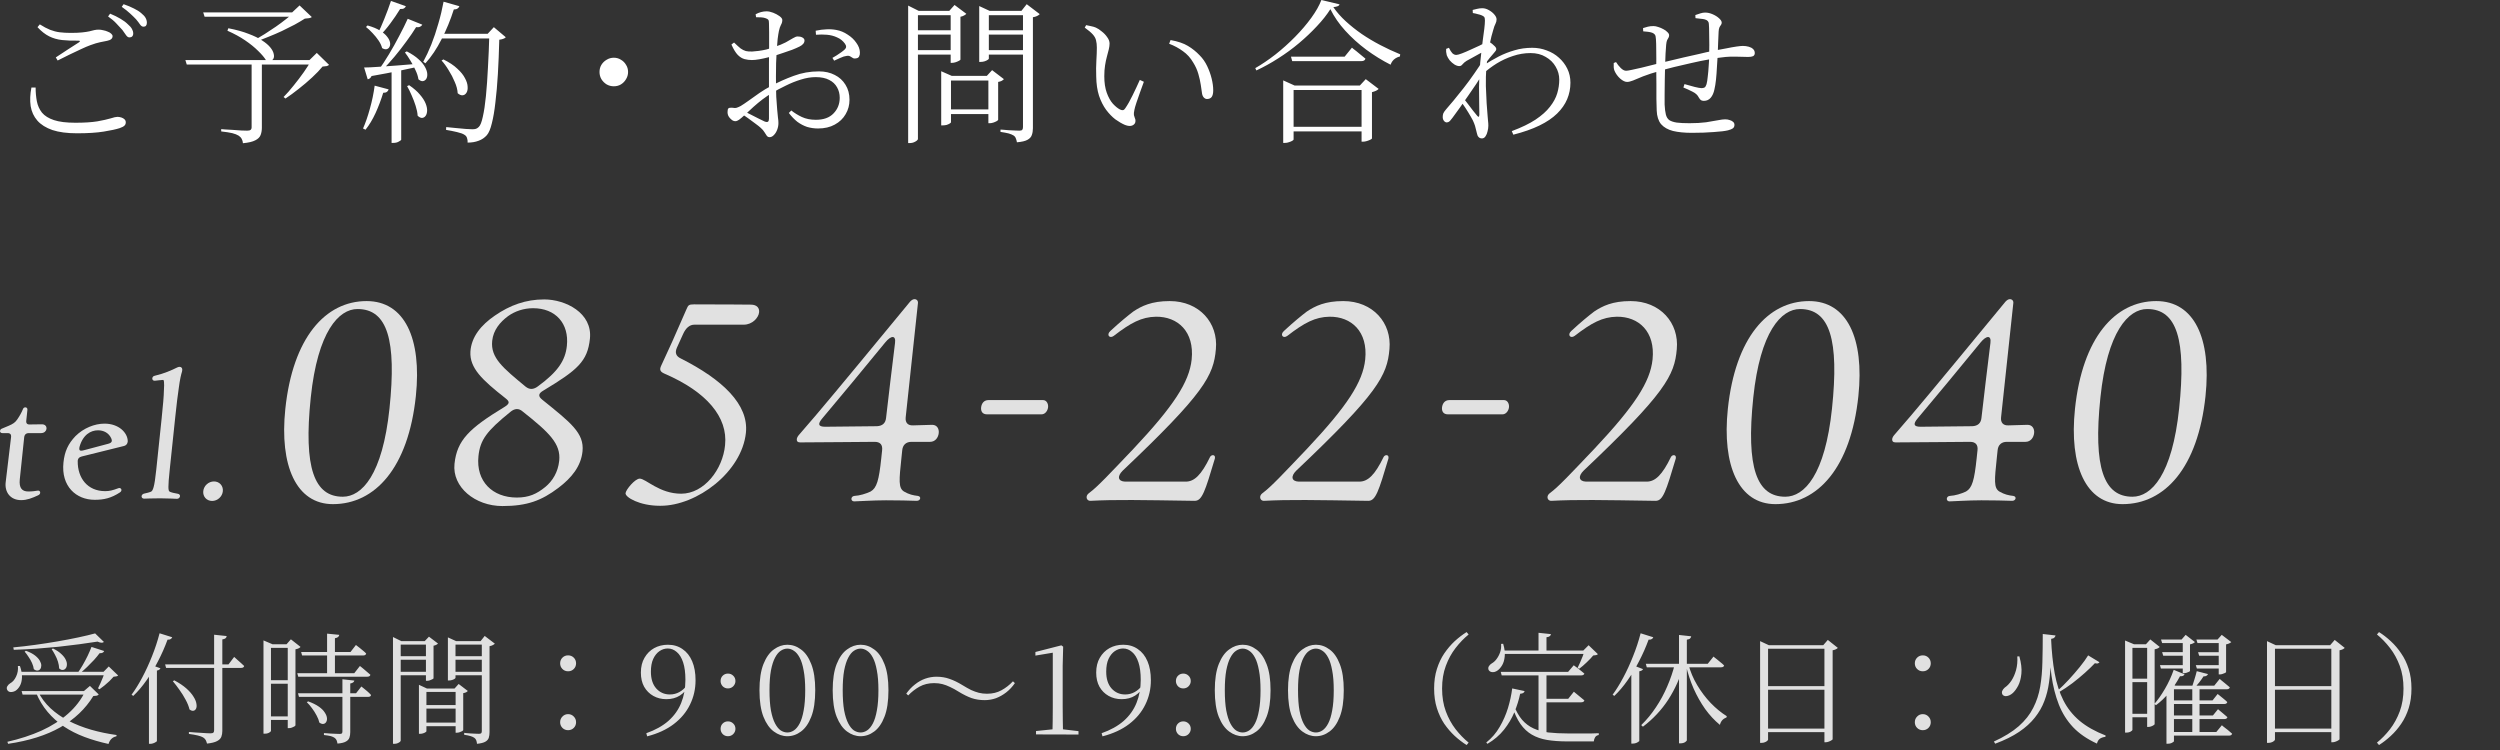 <svg width="290" height="87" viewBox="0 0 290 87" fill="none" xmlns="http://www.w3.org/2000/svg">
<rect x="0" y="0" width="290" height="87" fill="#333333" stroke="none"/>
<path d="M15.004 4.338C14.872 4.338 14.746 4.254 14.626 4.086C14.518 3.918 14.374 3.714 14.194 3.474C14.002 3.258 13.774 3.012 13.51 2.736C13.258 2.46 12.934 2.184 12.538 1.908L12.772 1.584C13.24 1.776 13.642 1.974 13.978 2.178C14.326 2.382 14.608 2.592 14.824 2.808C15.052 3 15.214 3.186 15.31 3.366C15.406 3.534 15.454 3.708 15.454 3.888C15.454 4.032 15.412 4.146 15.328 4.23C15.256 4.302 15.148 4.338 15.004 4.338ZM8.938 15.462C7.786 15.462 6.832 15.336 6.076 15.084C5.32 14.82 4.738 14.454 4.33 13.986C3.922 13.518 3.664 12.96 3.556 12.312C3.46 11.664 3.49 10.944 3.646 10.152H4.132C4.132 10.716 4.18 11.25 4.276 11.754C4.372 12.246 4.57 12.684 4.87 13.068C5.182 13.44 5.644 13.728 6.256 13.932C6.868 14.136 7.696 14.238 8.74 14.238C9.784 14.238 10.636 14.184 11.296 14.076C11.956 13.956 12.466 13.842 12.826 13.734C13.198 13.614 13.462 13.554 13.618 13.554C13.762 13.554 13.912 13.578 14.068 13.626C14.224 13.674 14.35 13.746 14.446 13.842C14.542 13.938 14.59 14.052 14.59 14.184C14.59 14.352 14.536 14.484 14.428 14.58C14.332 14.676 14.146 14.772 13.87 14.868C13.462 15 12.85 15.132 12.034 15.264C11.23 15.396 10.198 15.462 8.938 15.462ZM6.472 6.66C6.916 6.36 7.39 6.048 7.894 5.724C8.41 5.4 8.83 5.13 9.154 4.914C9.334 4.782 9.31 4.716 9.082 4.716C8.374 4.728 7.744 4.704 7.192 4.644C6.652 4.584 6.154 4.44 5.698 4.212C5.242 3.984 4.792 3.63 4.348 3.15L4.618 2.826C5.05 3.102 5.446 3.312 5.806 3.456C6.178 3.6 6.55 3.696 6.922 3.744C7.306 3.792 7.732 3.816 8.2 3.816C8.728 3.816 9.166 3.798 9.514 3.762C9.862 3.726 10.144 3.684 10.36 3.636C10.588 3.576 10.78 3.528 10.936 3.492C11.104 3.456 11.278 3.438 11.458 3.438C11.614 3.438 11.788 3.462 11.98 3.51C12.172 3.546 12.346 3.6 12.502 3.672C12.67 3.732 12.802 3.81 12.898 3.906C13.006 4.002 13.06 4.098 13.06 4.194C13.06 4.47 12.85 4.65 12.43 4.734C12.19 4.782 11.92 4.836 11.62 4.896C11.32 4.956 10.942 5.07 10.486 5.238C10.186 5.346 9.82 5.502 9.388 5.706C8.956 5.91 8.5 6.126 8.02 6.354C7.552 6.582 7.108 6.804 6.688 7.02L6.472 6.66ZM16.642 3.096C16.498 3.096 16.366 3.012 16.246 2.844C16.126 2.664 15.97 2.46 15.778 2.232C15.574 2.016 15.346 1.794 15.094 1.566C14.854 1.338 14.53 1.08 14.122 0.792L14.338 0.486C14.794 0.642 15.196 0.81 15.544 0.99C15.892 1.158 16.174 1.338 16.39 1.53C16.63 1.722 16.798 1.908 16.894 2.088C16.99 2.268 17.038 2.454 17.038 2.646C17.038 2.79 17.002 2.904 16.93 2.988C16.87 3.06 16.774 3.096 16.642 3.096ZM29.188 6.966H30.376V14.814C30.376 15.126 30.328 15.408 30.232 15.66C30.136 15.912 29.932 16.116 29.62 16.272C29.308 16.44 28.828 16.554 28.18 16.614C28.168 16.434 28.12 16.266 28.036 16.11C27.952 15.954 27.832 15.828 27.676 15.732C27.508 15.624 27.262 15.528 26.938 15.444C26.626 15.372 26.2 15.306 25.66 15.246V14.976C25.66 14.976 25.792 14.988 26.056 15.012C26.32 15.024 26.632 15.042 26.992 15.066C27.352 15.09 27.688 15.114 28 15.138C28.324 15.15 28.546 15.156 28.666 15.156C28.858 15.156 28.99 15.126 29.062 15.066C29.146 15.006 29.188 14.904 29.188 14.76V6.966ZM26.488 3.276C27.412 3.456 28.192 3.672 28.828 3.924C29.476 4.164 30.004 4.422 30.412 4.698C30.82 4.962 31.132 5.226 31.348 5.49C31.564 5.754 31.696 6 31.744 6.228C31.804 6.444 31.798 6.63 31.726 6.786C31.654 6.93 31.54 7.02 31.384 7.056C31.228 7.092 31.048 7.062 30.844 6.966C30.652 6.654 30.352 6.3 29.944 5.904C29.536 5.496 29.032 5.088 28.432 4.68C27.832 4.272 27.148 3.9 26.38 3.564L26.488 3.276ZM34.102 1.44H33.886L34.75 0.63L36.172 1.98C36.088 2.04 35.986 2.082 35.866 2.106C35.746 2.13 35.578 2.148 35.362 2.16C35.026 2.376 34.63 2.61 34.174 2.862C33.718 3.102 33.226 3.348 32.698 3.6C32.182 3.84 31.666 4.062 31.15 4.266C30.646 4.47 30.178 4.656 29.746 4.824L29.548 4.644C29.908 4.44 30.298 4.206 30.718 3.942C31.15 3.666 31.576 3.384 31.996 3.096C32.428 2.796 32.824 2.502 33.184 2.214C33.556 1.926 33.862 1.668 34.102 1.44ZM36.118 6.966H35.902L36.748 6.138L38.17 7.524C38.11 7.584 38.02 7.632 37.9 7.668C37.78 7.692 37.618 7.71 37.414 7.722C37.102 8.106 36.7 8.526 36.208 8.982C35.716 9.438 35.194 9.882 34.642 10.314C34.102 10.746 33.592 11.118 33.112 11.43L32.896 11.25C33.268 10.878 33.658 10.434 34.066 9.918C34.486 9.402 34.882 8.88 35.254 8.352C35.626 7.824 35.914 7.362 36.118 6.966ZM23.572 1.44H34.516V1.944H23.734L23.572 1.44ZM21.502 6.966H36.784V7.488H21.664L21.502 6.966ZM51.454 0.198L53.29 0.72C53.254 0.828 53.182 0.918 53.074 0.99C52.978 1.062 52.834 1.098 52.642 1.098C52.258 2.31 51.784 3.462 51.22 4.554C50.668 5.646 50.044 6.576 49.348 7.344L49.096 7.164C49.42 6.576 49.732 5.91 50.032 5.166C50.332 4.41 50.602 3.606 50.842 2.754C51.094 1.902 51.298 1.05 51.454 0.198ZM51.436 6.894C52.12 7.23 52.66 7.59 53.056 7.974C53.464 8.346 53.758 8.712 53.938 9.072C54.13 9.42 54.232 9.744 54.244 10.044C54.268 10.332 54.226 10.566 54.118 10.746C54.01 10.926 53.866 11.028 53.686 11.052C53.506 11.076 53.308 10.998 53.092 10.818C53.068 10.398 52.954 9.96 52.75 9.504C52.558 9.036 52.324 8.586 52.048 8.154C51.784 7.71 51.508 7.332 51.22 7.02L51.436 6.894ZM51.238 3.924H57.358V4.464H50.95L51.238 3.924ZM56.764 3.924H56.566L57.286 3.15L58.672 4.32C58.612 4.392 58.516 4.452 58.384 4.5C58.264 4.548 58.108 4.584 57.916 4.608C57.88 6.036 57.826 7.362 57.754 8.586C57.682 9.81 57.586 10.908 57.466 11.88C57.358 12.852 57.22 13.662 57.052 14.31C56.896 14.958 56.704 15.414 56.476 15.678C56.212 15.978 55.894 16.194 55.522 16.326C55.15 16.47 54.724 16.542 54.244 16.542C54.256 16.35 54.232 16.17 54.172 16.002C54.124 15.846 54.028 15.726 53.884 15.642C53.716 15.522 53.422 15.414 53.002 15.318C52.594 15.222 52.174 15.138 51.742 15.066L51.76 14.742C52.084 14.766 52.45 14.802 52.858 14.85C53.278 14.886 53.668 14.922 54.028 14.958C54.388 14.982 54.64 14.994 54.784 14.994C54.976 14.994 55.12 14.976 55.216 14.94C55.324 14.904 55.432 14.832 55.54 14.724C55.72 14.556 55.876 14.16 56.008 13.536C56.152 12.912 56.272 12.114 56.368 11.142C56.464 10.158 56.542 9.054 56.602 7.83C56.674 6.606 56.728 5.304 56.764 3.924ZM45.352 0.108L47.08 0.72C47.044 0.816 46.972 0.9 46.864 0.972C46.756 1.032 46.606 1.056 46.414 1.044C46.078 1.596 45.7 2.154 45.28 2.718C44.872 3.27 44.47 3.738 44.074 4.122L43.786 3.96C44.038 3.48 44.302 2.892 44.578 2.196C44.866 1.488 45.124 0.792 45.352 0.108ZM47.296 2.178L48.988 2.862C48.94 2.958 48.856 3.036 48.736 3.096C48.616 3.156 48.46 3.174 48.268 3.15C47.968 3.642 47.596 4.188 47.152 4.788C46.72 5.388 46.258 5.982 45.766 6.57C45.274 7.158 44.782 7.698 44.29 8.19H43.876C44.284 7.626 44.698 6.996 45.118 6.3C45.538 5.604 45.934 4.896 46.306 4.176C46.69 3.456 47.02 2.79 47.296 2.178ZM42.238 7.83C42.622 7.83 43.144 7.806 43.804 7.758C44.476 7.71 45.238 7.656 46.09 7.596C46.942 7.536 47.818 7.464 48.718 7.38L48.754 7.686C48.058 7.83 47.248 8.004 46.324 8.208C45.4 8.4 44.326 8.604 43.102 8.82C43.006 9.036 42.856 9.162 42.652 9.198L42.238 7.83ZM42.634 2.952C43.234 3.12 43.714 3.318 44.074 3.546C44.446 3.774 44.722 4.008 44.902 4.248C45.094 4.488 45.208 4.716 45.244 4.932C45.28 5.136 45.256 5.31 45.172 5.454C45.1 5.586 44.992 5.67 44.848 5.706C44.704 5.742 44.53 5.7 44.326 5.58C44.254 5.292 44.116 4.998 43.912 4.698C43.708 4.398 43.474 4.11 43.21 3.834C42.958 3.558 42.706 3.324 42.454 3.132L42.634 2.952ZM47.188 5.958C47.764 6.258 48.22 6.564 48.556 6.876C48.904 7.188 49.156 7.494 49.312 7.794C49.468 8.082 49.552 8.346 49.564 8.586C49.576 8.826 49.534 9.018 49.438 9.162C49.342 9.306 49.21 9.39 49.042 9.414C48.886 9.426 48.718 9.354 48.538 9.198C48.49 8.862 48.376 8.508 48.196 8.136C48.028 7.752 47.83 7.38 47.602 7.02C47.386 6.66 47.176 6.348 46.972 6.084L47.188 5.958ZM47.458 9.882C47.986 10.242 48.4 10.602 48.7 10.962C49.012 11.322 49.234 11.664 49.366 11.988C49.498 12.312 49.558 12.6 49.546 12.852C49.534 13.104 49.474 13.302 49.366 13.446C49.258 13.59 49.12 13.668 48.952 13.68C48.796 13.68 48.628 13.596 48.448 13.428C48.424 13.068 48.346 12.684 48.214 12.276C48.082 11.856 47.926 11.448 47.746 11.052C47.578 10.656 47.404 10.302 47.224 9.99L47.458 9.882ZM45.424 8.064L46.54 7.992V16.2C46.54 16.248 46.45 16.32 46.27 16.416C46.102 16.524 45.88 16.578 45.604 16.578H45.424V8.064ZM43.462 9.936L45.082 10.368C45.046 10.488 44.98 10.584 44.884 10.656C44.788 10.728 44.644 10.764 44.452 10.764C44.212 11.556 43.918 12.336 43.57 13.104C43.222 13.86 42.832 14.508 42.4 15.048L42.112 14.904C42.4 14.256 42.664 13.494 42.904 12.618C43.156 11.73 43.342 10.836 43.462 9.936ZM71.2 10.008C70.9 10.008 70.624 9.936 70.372 9.792C70.12 9.636 69.916 9.432 69.76 9.18C69.616 8.928 69.544 8.652 69.544 8.352C69.544 8.04 69.616 7.764 69.76 7.524C69.916 7.272 70.12 7.074 70.372 6.93C70.624 6.774 70.9 6.696 71.2 6.696C71.512 6.696 71.788 6.774 72.028 6.93C72.28 7.074 72.478 7.272 72.622 7.524C72.778 7.764 72.856 8.04 72.856 8.352C72.856 8.652 72.778 8.928 72.622 9.18C72.478 9.432 72.28 9.636 72.028 9.792C71.788 9.936 71.512 10.008 71.2 10.008ZM94.888 14.904C94.456 14.904 94.036 14.844 93.628 14.724C93.232 14.592 92.854 14.394 92.494 14.13C92.146 13.854 91.816 13.512 91.504 13.104L91.792 12.816C92.152 13.104 92.56 13.356 93.016 13.572C93.484 13.788 94.024 13.896 94.636 13.896C95.536 13.896 96.22 13.65 96.688 13.158C97.168 12.666 97.408 12.06 97.408 11.34C97.408 10.896 97.306 10.494 97.102 10.134C96.898 9.762 96.592 9.474 96.184 9.27C95.776 9.054 95.254 8.946 94.618 8.946C94.066 8.946 93.49 9.042 92.89 9.234C92.302 9.414 91.72 9.648 91.144 9.936C90.568 10.212 90.028 10.5 89.524 10.8C89.188 11.004 88.834 11.244 88.462 11.52C88.102 11.796 87.754 12.084 87.418 12.384C87.082 12.684 86.764 12.978 86.464 13.266C86.14 13.566 85.894 13.776 85.726 13.896C85.57 14.004 85.426 14.058 85.294 14.058C85.198 14.058 85.102 14.034 85.006 13.986C84.91 13.926 84.814 13.848 84.718 13.752C84.598 13.632 84.514 13.512 84.466 13.392C84.418 13.272 84.394 13.146 84.394 13.014C84.394 12.798 84.424 12.654 84.484 12.582C84.556 12.51 84.694 12.48 84.898 12.492C85.15 12.54 85.342 12.54 85.474 12.492C85.618 12.444 85.768 12.378 85.924 12.294C86.164 12.15 86.476 11.94 86.86 11.664C87.244 11.388 87.658 11.094 88.102 10.782C88.558 10.47 88.996 10.206 89.416 9.99C90.256 9.534 91.138 9.138 92.062 8.802C92.986 8.454 93.964 8.28 94.996 8.28C95.692 8.28 96.304 8.418 96.832 8.694C97.36 8.958 97.774 9.336 98.074 9.828C98.386 10.32 98.542 10.902 98.542 11.574C98.542 12.186 98.392 12.744 98.092 13.248C97.804 13.752 97.384 14.154 96.832 14.454C96.292 14.754 95.644 14.904 94.888 14.904ZM89.272 15.912C89.14 15.912 89.032 15.858 88.948 15.75C88.864 15.642 88.774 15.504 88.678 15.336C88.582 15.168 88.438 15 88.246 14.832C88.102 14.7 87.898 14.538 87.634 14.346C87.37 14.142 87.094 13.938 86.806 13.734C86.53 13.53 86.272 13.362 86.032 13.23L86.284 12.888C86.524 12.996 86.788 13.128 87.076 13.284C87.364 13.428 87.646 13.572 87.922 13.716C88.21 13.86 88.468 13.986 88.696 14.094C88.888 14.166 89.02 14.172 89.092 14.112C89.164 14.052 89.2 13.938 89.2 13.77C89.2 13.302 89.2 12.684 89.2 11.916C89.2 11.148 89.2 10.2 89.2 9.072C89.2 8.556 89.2 7.98 89.2 7.344C89.212 6.696 89.218 6.054 89.218 5.418C89.218 4.782 89.218 4.218 89.218 3.726C89.218 3.234 89.212 2.886 89.2 2.682C89.2 2.49 89.176 2.364 89.128 2.304C89.08 2.232 88.984 2.172 88.84 2.124C88.684 2.064 88.516 2.028 88.336 2.016C88.156 2.004 87.946 1.998 87.706 1.998L87.652 1.656C87.844 1.548 88.048 1.464 88.264 1.404C88.48 1.344 88.696 1.314 88.912 1.314C89.152 1.314 89.41 1.368 89.686 1.476C89.962 1.584 90.208 1.716 90.424 1.872C90.64 2.028 90.748 2.178 90.748 2.322C90.748 2.526 90.694 2.718 90.586 2.898C90.49 3.078 90.412 3.312 90.352 3.6C90.304 3.828 90.256 4.134 90.208 4.518C90.172 4.89 90.136 5.316 90.1 5.796C90.076 6.276 90.052 6.786 90.028 7.326C90.016 7.854 90.01 8.376 90.01 8.892C90.01 9.84 90.022 10.62 90.046 11.232C90.082 11.844 90.118 12.342 90.154 12.726C90.19 13.11 90.22 13.416 90.244 13.644C90.28 13.872 90.298 14.082 90.298 14.274C90.298 14.538 90.25 14.796 90.154 15.048C90.058 15.3 89.932 15.504 89.776 15.66C89.62 15.828 89.452 15.912 89.272 15.912ZM87.22 6.966C86.932 6.966 86.65 6.93 86.374 6.858C86.098 6.786 85.834 6.624 85.582 6.372C85.33 6.108 85.084 5.706 84.844 5.166L85.15 4.932C85.462 5.232 85.714 5.46 85.906 5.616C86.11 5.76 86.314 5.862 86.518 5.922C86.722 5.97 86.974 5.988 87.274 5.976C87.502 5.964 87.748 5.94 88.012 5.904C88.288 5.868 88.582 5.814 88.894 5.742C89.206 5.658 89.512 5.562 89.812 5.454C90.364 5.274 90.808 5.094 91.144 4.914C91.492 4.722 91.774 4.56 91.99 4.428C92.206 4.296 92.38 4.23 92.512 4.23C92.596 4.23 92.68 4.236 92.764 4.248C92.86 4.26 92.944 4.284 93.016 4.32C93.1 4.356 93.172 4.404 93.232 4.464C93.292 4.524 93.322 4.602 93.322 4.698C93.322 4.974 93.13 5.208 92.746 5.4C92.506 5.52 92.218 5.646 91.882 5.778C91.546 5.898 91.198 6.018 90.838 6.138C90.49 6.258 90.166 6.366 89.866 6.462C89.662 6.51 89.398 6.576 89.074 6.66C88.75 6.744 88.42 6.816 88.084 6.876C87.748 6.936 87.46 6.966 87.22 6.966ZM99.298 6.768C99.154 6.804 99.034 6.792 98.938 6.732C98.842 6.66 98.734 6.594 98.614 6.534C98.494 6.462 98.338 6.45 98.146 6.498C97.99 6.51 97.768 6.582 97.48 6.714C97.192 6.846 96.952 6.954 96.76 7.038L96.562 6.714C96.694 6.642 96.856 6.546 97.048 6.426C97.24 6.294 97.426 6.168 97.606 6.048C97.786 5.916 97.918 5.808 98.002 5.724C98.098 5.628 98.146 5.532 98.146 5.436C98.158 5.34 98.116 5.22 98.02 5.076C97.78 4.74 97.474 4.494 97.102 4.338C96.742 4.17 96.352 4.068 95.932 4.032C95.512 3.996 95.086 3.996 94.654 4.032L94.618 3.564C95.074 3.468 95.488 3.414 95.86 3.402C96.244 3.378 96.628 3.402 97.012 3.474C97.48 3.558 97.918 3.738 98.326 4.014C98.746 4.278 99.082 4.596 99.334 4.968C99.598 5.328 99.736 5.694 99.748 6.066C99.76 6.246 99.73 6.408 99.658 6.552C99.586 6.684 99.466 6.756 99.298 6.768ZM109.18 8.802V8.262L110.404 8.802H115.192V9.342H110.314V14.184C110.314 14.22 110.266 14.268 110.17 14.328C110.074 14.388 109.954 14.442 109.81 14.49C109.666 14.526 109.51 14.544 109.342 14.544H109.18V8.802ZM109.774 12.69H115.21V13.23H109.774V12.69ZM114.652 8.802H114.472L115.084 8.136L116.452 9.18C116.404 9.24 116.32 9.306 116.2 9.378C116.08 9.438 115.942 9.48 115.786 9.504V13.896C115.786 13.932 115.726 13.986 115.606 14.058C115.498 14.118 115.372 14.172 115.228 14.22C115.084 14.268 114.946 14.292 114.814 14.292H114.652V8.802ZM105.346 1.26V0.648L106.57 1.26H110.746V1.764H106.48V16.128C106.48 16.176 106.438 16.236 106.354 16.308C106.27 16.38 106.156 16.446 106.012 16.506C105.88 16.566 105.724 16.596 105.544 16.596H105.346V1.26ZM113.59 1.26V0.702L114.796 1.26H119.188V1.764H114.706V6.804C114.706 6.84 114.658 6.888 114.562 6.948C114.478 7.008 114.364 7.062 114.22 7.11C114.076 7.158 113.92 7.182 113.752 7.182H113.59V1.26ZM118.666 1.26H118.486L119.098 0.486L120.61 1.638C120.55 1.71 120.448 1.782 120.304 1.854C120.16 1.926 119.998 1.974 119.818 1.998V14.868C119.818 15.168 119.776 15.432 119.692 15.66C119.62 15.888 119.452 16.074 119.188 16.218C118.936 16.362 118.528 16.458 117.964 16.506C117.94 16.35 117.898 16.2 117.838 16.056C117.79 15.912 117.7 15.798 117.568 15.714C117.436 15.63 117.25 15.552 117.01 15.48C116.77 15.42 116.452 15.36 116.056 15.3V15.03C116.056 15.03 116.146 15.036 116.326 15.048C116.518 15.06 116.74 15.078 116.992 15.102C117.256 15.114 117.502 15.126 117.73 15.138C117.97 15.15 118.138 15.156 118.234 15.156C118.402 15.156 118.516 15.126 118.576 15.066C118.636 14.994 118.666 14.886 118.666 14.742V1.26ZM110.278 1.26H110.116L110.728 0.576L112.096 1.602C112.048 1.662 111.958 1.728 111.826 1.8C111.694 1.872 111.556 1.92 111.412 1.944V6.912C111.412 6.948 111.352 6.996 111.232 7.056C111.124 7.116 110.998 7.17 110.854 7.218C110.71 7.266 110.572 7.29 110.44 7.29H110.278V1.26ZM105.94 3.51H110.728V4.014H105.94V3.51ZM105.94 5.814H110.728V6.336H105.94V5.814ZM114.22 3.51H119.134V4.014H114.22V3.51ZM114.22 5.814H119.134V6.336H114.22V5.814ZM130.492 14.49C130.132 14.334 129.76 14.118 129.376 13.842C129.004 13.554 128.65 13.188 128.314 12.744C127.978 12.288 127.702 11.742 127.486 11.106C127.282 10.47 127.174 9.726 127.162 8.874C127.138 8.226 127.144 7.608 127.18 7.02C127.216 6.432 127.234 5.934 127.234 5.526C127.234 5.202 127.204 4.926 127.144 4.698C127.096 4.458 126.97 4.224 126.766 3.996C126.562 3.768 126.25 3.504 125.83 3.204L125.992 2.916C126.208 2.952 126.406 2.994 126.586 3.042C126.778 3.078 126.958 3.132 127.126 3.204C127.342 3.3 127.57 3.45 127.81 3.654C128.062 3.846 128.272 4.068 128.44 4.32C128.62 4.56 128.71 4.806 128.71 5.058C128.71 5.25 128.68 5.472 128.62 5.724C128.56 5.976 128.488 6.252 128.404 6.552C128.32 6.852 128.248 7.194 128.188 7.578C128.128 7.95 128.098 8.37 128.098 8.838C128.098 9.594 128.194 10.236 128.386 10.764C128.578 11.292 128.812 11.712 129.088 12.024C129.376 12.336 129.646 12.558 129.898 12.69C130.03 12.762 130.15 12.792 130.258 12.78C130.366 12.756 130.456 12.684 130.528 12.564C130.816 12.144 131.104 11.634 131.392 11.034C131.692 10.422 131.968 9.834 132.22 9.27L132.688 9.486C132.556 9.882 132.406 10.296 132.238 10.728C132.082 11.16 131.944 11.556 131.824 11.916C131.704 12.276 131.626 12.552 131.59 12.744C131.53 13.008 131.512 13.212 131.536 13.356C131.572 13.488 131.608 13.602 131.644 13.698C131.692 13.782 131.716 13.89 131.716 14.022C131.716 14.262 131.602 14.436 131.374 14.544C131.158 14.652 130.864 14.634 130.492 14.49ZM140.014 11.484C139.882 11.484 139.762 11.43 139.654 11.322C139.546 11.214 139.474 11.058 139.438 10.854C139.402 10.59 139.354 10.26 139.294 9.864C139.234 9.456 139.138 9.024 139.006 8.568C138.874 8.112 138.676 7.674 138.412 7.254C138.1 6.714 137.704 6.276 137.224 5.94C136.756 5.592 136.222 5.304 135.622 5.076L135.784 4.644C136.636 4.8 137.308 5.028 137.8 5.328C138.304 5.628 138.76 5.994 139.168 6.426C139.516 6.774 139.804 7.188 140.032 7.668C140.26 8.148 140.434 8.634 140.554 9.126C140.674 9.618 140.734 10.068 140.734 10.476C140.734 10.824 140.674 11.082 140.554 11.25C140.434 11.406 140.254 11.484 140.014 11.484ZM148.852 9.918V9.324L150.166 9.918H158.734V10.44H150.058V16.182C150.058 16.218 150.01 16.266 149.914 16.326C149.818 16.386 149.692 16.44 149.536 16.488C149.38 16.548 149.218 16.578 149.05 16.578H148.852V9.918ZM157.942 9.918H157.744L158.428 9.18L159.922 10.314C159.862 10.386 159.76 10.458 159.616 10.53C159.484 10.59 159.328 10.644 159.148 10.692V16.056C159.148 16.092 159.088 16.14 158.968 16.2C158.848 16.26 158.71 16.314 158.554 16.362C158.398 16.41 158.254 16.434 158.122 16.434H157.942V9.918ZM149.32 14.706H158.662V15.246H149.32V14.706ZM149.752 6.57H155.98L156.826 5.526C156.826 5.526 156.874 5.568 156.97 5.652C157.078 5.724 157.21 5.826 157.366 5.958C157.534 6.09 157.708 6.234 157.888 6.39C158.068 6.534 158.236 6.672 158.392 6.804C158.344 6.996 158.182 7.092 157.906 7.092H149.896L149.752 6.57ZM154.324 1.062C153.916 1.71 153.394 2.37 152.758 3.042C152.134 3.714 151.444 4.368 150.688 5.004C149.932 5.64 149.128 6.228 148.276 6.768C147.436 7.308 146.59 7.776 145.738 8.172L145.612 7.902C146.368 7.47 147.148 6.942 147.952 6.318C148.756 5.682 149.512 5.004 150.22 4.284C150.94 3.552 151.57 2.814 152.11 2.07C152.65 1.326 153.04 0.636 153.28 -1.46627e-05L155.386 0.504C155.362 0.6 155.29 0.672 155.17 0.72C155.062 0.768 154.894 0.804 154.666 0.828C155.062 1.404 155.542 1.95 156.106 2.466C156.67 2.982 157.288 3.474 157.96 3.942C158.632 4.398 159.346 4.824 160.102 5.22C160.858 5.616 161.632 5.976 162.424 6.3L162.388 6.552C162.22 6.588 162.058 6.654 161.902 6.75C161.746 6.846 161.62 6.96 161.524 7.092C161.428 7.224 161.356 7.362 161.308 7.506C160.336 7.014 159.394 6.432 158.482 5.76C157.582 5.088 156.772 4.356 156.052 3.564C155.332 2.772 154.756 1.938 154.324 1.062ZM175.366 15.21C176.494 14.79 177.412 14.346 178.12 13.878C178.84 13.398 179.398 12.9 179.794 12.384C180.202 11.868 180.484 11.346 180.64 10.818C180.796 10.29 180.874 9.762 180.874 9.234C180.874 8.706 180.736 8.208 180.46 7.74C180.196 7.272 179.812 6.894 179.308 6.606C178.816 6.306 178.228 6.156 177.544 6.156C176.848 6.156 176.164 6.27 175.492 6.498C174.832 6.714 174.208 7.002 173.62 7.362C173.044 7.722 172.54 8.1 172.108 8.496L172.126 7.56C172.702 7.188 173.278 6.852 173.854 6.552C174.442 6.252 175.054 6.012 175.69 5.832C176.326 5.64 177.01 5.544 177.742 5.544C178.33 5.544 178.888 5.646 179.416 5.85C179.956 6.042 180.43 6.324 180.838 6.696C181.246 7.056 181.57 7.482 181.81 7.974C182.05 8.466 182.17 9.006 182.17 9.594C182.17 10.266 182.044 10.902 181.792 11.502C181.54 12.102 181.15 12.66 180.622 13.176C180.094 13.692 179.41 14.154 178.57 14.562C177.73 14.97 176.722 15.324 175.546 15.624L175.366 15.21ZM167.842 14.202C167.71 14.202 167.596 14.142 167.5 14.022C167.404 13.902 167.356 13.752 167.356 13.572C167.356 13.404 167.38 13.26 167.428 13.14C167.488 13.008 167.602 12.846 167.77 12.654C167.962 12.438 168.238 12.114 168.598 11.682C168.97 11.238 169.366 10.746 169.786 10.206C170.218 9.654 170.632 9.09 171.028 8.514C171.436 7.938 171.784 7.404 172.072 6.912L172.036 8.496C171.808 8.868 171.544 9.282 171.244 9.738C170.944 10.182 170.632 10.638 170.308 11.106C169.984 11.574 169.666 12.03 169.354 12.474C169.042 12.906 168.754 13.302 168.49 13.662C168.382 13.806 168.28 13.932 168.184 14.04C168.088 14.136 167.974 14.19 167.842 14.202ZM171.91 16.056C171.742 16.056 171.61 16.002 171.514 15.894C171.418 15.798 171.352 15.648 171.316 15.444C171.268 15.228 171.22 15.036 171.172 14.868C171.136 14.688 171.076 14.496 170.992 14.292C170.932 14.112 170.806 13.86 170.614 13.536C170.422 13.2 170.212 12.858 169.984 12.51C169.756 12.162 169.54 11.862 169.336 11.61L169.624 11.214C169.816 11.466 170.026 11.736 170.254 12.024C170.482 12.312 170.692 12.588 170.884 12.852C171.088 13.104 171.244 13.296 171.352 13.428C171.508 13.62 171.592 13.578 171.604 13.302C171.604 12.942 171.598 12.486 171.586 11.934C171.574 11.37 171.568 10.764 171.568 10.116C171.58 9.456 171.604 8.814 171.64 8.19C171.676 7.554 171.73 6.942 171.802 6.354C171.874 5.754 171.94 5.196 172 4.68C172.072 4.164 172.132 3.714 172.18 3.33C172.228 2.934 172.252 2.616 172.252 2.376C172.252 2.172 172.222 2.034 172.162 1.962C172.102 1.89 171.994 1.824 171.838 1.764C171.718 1.716 171.574 1.674 171.406 1.638C171.25 1.59 171.064 1.548 170.848 1.512L170.83 1.152C170.998 1.104 171.172 1.062 171.352 1.026C171.544 0.978 171.742 0.954 171.946 0.954C172.198 0.954 172.45 1.026 172.702 1.17C172.966 1.314 173.182 1.488 173.35 1.692C173.518 1.884 173.602 2.07 173.602 2.25C173.602 2.43 173.56 2.598 173.476 2.754C173.392 2.898 173.302 3.15 173.206 3.51C173.158 3.678 173.092 3.912 173.008 4.212C172.936 4.512 172.858 4.86 172.774 5.256C172.702 5.652 172.63 6.078 172.558 6.534C172.498 6.978 172.45 7.416 172.414 7.848C172.366 8.556 172.348 9.27 172.36 9.99C172.384 10.71 172.414 11.37 172.45 11.97C172.498 12.558 172.534 13.032 172.558 13.392C172.582 13.62 172.6 13.83 172.612 14.022C172.636 14.202 172.648 14.388 172.648 14.58C172.648 14.784 172.618 15 172.558 15.228C172.51 15.456 172.432 15.648 172.324 15.804C172.216 15.972 172.078 16.056 171.91 16.056ZM169.282 7.668C169.114 7.668 168.928 7.608 168.724 7.488C168.52 7.356 168.334 7.194 168.166 7.002C168.01 6.798 167.896 6.6 167.824 6.408C167.788 6.264 167.764 6.132 167.752 6.012C167.752 5.892 167.752 5.778 167.752 5.67L168.076 5.544C168.208 5.82 168.34 6.03 168.472 6.174C168.616 6.306 168.766 6.372 168.922 6.372C169.054 6.372 169.276 6.312 169.588 6.192C169.9 6.072 170.236 5.928 170.596 5.76C170.968 5.592 171.31 5.436 171.622 5.292C171.946 5.136 172.168 5.022 172.288 4.95C172.408 4.89 172.504 4.86 172.576 4.86C172.648 4.848 172.738 4.866 172.846 4.914C173.002 5.01 173.158 5.136 173.314 5.292C173.482 5.436 173.566 5.568 173.566 5.688C173.566 5.796 173.518 5.898 173.422 5.994C173.338 6.09 173.242 6.204 173.134 6.336C173.038 6.444 172.93 6.57 172.81 6.714C172.69 6.858 172.57 7.014 172.45 7.182C172.342 7.338 172.228 7.494 172.108 7.65L172.18 6.606C172.24 6.51 172.294 6.39 172.342 6.246C172.402 6.09 172.45 5.94 172.486 5.796C172.222 5.916 171.946 6.054 171.658 6.21C171.382 6.354 171.112 6.504 170.848 6.66C170.584 6.804 170.344 6.936 170.128 7.056C169.936 7.176 169.78 7.308 169.66 7.452C169.552 7.596 169.426 7.668 169.282 7.668ZM196.264 15.408C195.4 15.408 194.668 15.336 194.068 15.192C193.468 15.036 193.006 14.772 192.682 14.4C192.37 14.016 192.202 13.488 192.178 12.816C192.166 12.456 192.154 12.006 192.142 11.466C192.142 10.926 192.142 10.344 192.142 9.72C192.142 9.096 192.136 8.478 192.124 7.866C192.136 7.146 192.136 6.486 192.124 5.886C192.124 5.274 192.112 4.824 192.088 4.536C192.076 4.272 192.034 4.098 191.962 4.014C191.902 3.93 191.8 3.858 191.656 3.798C191.524 3.75 191.362 3.714 191.17 3.69C190.978 3.666 190.792 3.648 190.612 3.636L190.594 3.258C190.774 3.198 190.96 3.144 191.152 3.096C191.344 3.048 191.56 3.024 191.8 3.024C191.968 3.024 192.154 3.06 192.358 3.132C192.562 3.192 192.76 3.276 192.952 3.384C193.144 3.48 193.3 3.594 193.42 3.726C193.552 3.846 193.618 3.966 193.618 4.086C193.618 4.194 193.594 4.29 193.546 4.374C193.498 4.446 193.444 4.542 193.384 4.662C193.336 4.77 193.3 4.944 193.276 5.184C193.252 5.436 193.228 5.778 193.204 6.21C193.192 6.642 193.174 7.11 193.15 7.614C193.138 8.166 193.126 8.736 193.114 9.324C193.102 9.9 193.096 10.44 193.096 10.944C193.096 11.436 193.096 11.832 193.096 12.132C193.12 12.612 193.168 12.996 193.24 13.284C193.312 13.572 193.444 13.788 193.636 13.932C193.84 14.064 194.128 14.16 194.5 14.22C194.872 14.268 195.364 14.292 195.976 14.292C196.708 14.292 197.35 14.256 197.902 14.184C198.454 14.1 198.91 14.022 199.27 13.95C199.642 13.878 199.924 13.842 200.116 13.842C200.32 13.842 200.5 13.872 200.656 13.932C200.824 13.98 200.956 14.052 201.052 14.148C201.148 14.232 201.196 14.346 201.196 14.49C201.196 14.658 201.136 14.79 201.016 14.886C200.908 14.97 200.716 15.048 200.44 15.12C200.092 15.204 199.54 15.27 198.784 15.318C198.04 15.378 197.2 15.408 196.264 15.408ZM188.74 9.504C188.5 9.504 188.23 9.372 187.93 9.108C187.642 8.844 187.426 8.544 187.282 8.208C187.234 8.1 187.204 7.968 187.192 7.812C187.192 7.644 187.192 7.476 187.192 7.308L187.462 7.2C187.606 7.44 187.786 7.668 188.002 7.884C188.218 8.1 188.428 8.208 188.632 8.208C188.752 8.208 188.974 8.172 189.298 8.1C189.634 8.028 190.012 7.944 190.432 7.848C190.852 7.74 191.26 7.638 191.656 7.542C192.064 7.434 192.4 7.35 192.664 7.29C192.904 7.23 193.258 7.146 193.726 7.038C194.194 6.918 194.722 6.792 195.31 6.66C195.898 6.528 196.486 6.396 197.074 6.264C197.662 6.12 198.196 6 198.676 5.904C199.24 5.796 199.756 5.7 200.224 5.616C200.692 5.52 201.094 5.448 201.43 5.4C201.766 5.352 202.012 5.328 202.168 5.328C202.408 5.328 202.636 5.358 202.852 5.418C203.068 5.478 203.236 5.568 203.356 5.688C203.488 5.808 203.554 5.964 203.554 6.156C203.554 6.324 203.488 6.444 203.356 6.516C203.224 6.576 203.032 6.606 202.78 6.606C202.552 6.606 202.312 6.6 202.06 6.588C201.82 6.576 201.55 6.57 201.25 6.57C200.95 6.558 200.59 6.57 200.17 6.606C199.642 6.654 199.03 6.744 198.334 6.876C197.638 6.996 196.93 7.14 196.21 7.308C195.49 7.464 194.818 7.62 194.194 7.776C193.57 7.932 193.06 8.07 192.664 8.19C191.8 8.43 191.11 8.652 190.594 8.856C190.09 9.06 189.7 9.222 189.424 9.342C189.148 9.45 188.92 9.504 188.74 9.504ZM197.65 11.7C197.53 11.7 197.422 11.676 197.326 11.628C197.242 11.58 197.152 11.472 197.056 11.304C196.924 11.028 196.684 10.806 196.336 10.638C195.988 10.458 195.634 10.296 195.274 10.152L195.4 9.756C195.796 9.876 196.186 9.984 196.57 10.08C196.954 10.176 197.224 10.224 197.38 10.224C197.512 10.224 197.626 10.2 197.722 10.152C197.818 10.092 197.896 9.966 197.956 9.774C198.016 9.558 198.064 9.258 198.1 8.874C198.148 8.49 198.184 8.082 198.208 7.65C198.244 7.218 198.262 6.828 198.262 6.48C198.274 6.12 198.28 5.7 198.28 5.22C198.28 4.74 198.274 4.278 198.262 3.834C198.262 3.39 198.25 3.03 198.226 2.754C198.214 2.502 198.058 2.334 197.758 2.25C197.626 2.214 197.47 2.19 197.29 2.178C197.11 2.154 196.906 2.13 196.678 2.106L196.66 1.746C196.864 1.674 197.062 1.608 197.254 1.548C197.446 1.488 197.626 1.458 197.794 1.458C198.082 1.458 198.376 1.524 198.676 1.656C198.976 1.788 199.222 1.944 199.414 2.124C199.618 2.304 199.72 2.472 199.72 2.628C199.72 2.724 199.69 2.814 199.63 2.898C199.57 2.97 199.51 3.066 199.45 3.186C199.402 3.294 199.372 3.456 199.36 3.672C199.336 4.02 199.318 4.428 199.306 4.896C199.294 5.352 199.276 5.85 199.252 6.39C199.228 6.834 199.198 7.308 199.162 7.812C199.138 8.316 199.102 8.796 199.054 9.252C199.006 9.696 198.946 10.068 198.874 10.368C198.79 10.776 198.646 11.1 198.442 11.34C198.238 11.58 197.974 11.7 197.65 11.7Z" fill="white"/>
<path d="M0.759 55.947C1.163 52.642 1.229 52.012 1.384 50.713C1.425 50.331 1.234 50.14 0.869 50.14H0.275C0.14 50.14 0.092 50.063 0.101 49.988C0.109 49.911 0.152 49.853 0.252 49.815C0.433 49.739 0.772 49.605 1.074 49.471C1.556 49.261 1.824 49.089 2.072 48.727C2.342 48.345 2.602 47.886 2.759 47.485C2.789 47.389 2.868 47.351 2.945 47.351C3.022 47.351 3.093 47.408 3.081 47.523L2.952 48.746C2.891 49.146 3.081 49.357 3.466 49.338C4.157 49.338 4.714 49.319 4.868 49.319C5.501 49.319 5.414 50.14 4.762 50.14H3.343C2.979 50.14 2.746 50.35 2.707 50.713L2.195 55.603C2.087 56.635 2.477 57.113 3.283 57.113C3.723 57.113 4.171 57.055 4.348 57.016C4.486 56.979 4.574 57.055 4.564 57.151C4.555 57.227 4.509 57.304 4.389 57.36C3.683 57.685 3.122 57.915 2.45 57.915C1.262 57.915 0.625 57.036 0.759 55.947Z" fill="#E1E1E1" stroke="#E1E1E1" stroke-width="0.2" stroke-linecap="round" stroke-linejoin="round"/>
<path d="M7.461 53.655C7.593 52.395 7.99 51.534 8.829 50.656C9.73 49.758 10.992 49.242 12.123 49.242C13.733 49.242 14.701 50.255 14.719 51.172L14.713 51.228C14.694 51.42 14.581 51.572 14.384 51.63L9.462 52.853C9.128 52.929 8.912 53.158 8.915 53.502C8.898 55.489 10.075 57.074 12.203 57.074C12.702 57.074 13.095 56.979 13.754 56.73C13.975 56.635 14.101 56.883 13.856 57.036C12.867 57.685 12.042 57.877 10.986 57.877C8.897 57.877 7.176 56.367 7.461 53.655ZM12.588 51.572C13.082 51.439 13.167 51.172 12.978 50.771C12.68 50.14 12.063 49.815 11.373 49.815C10.472 49.815 9.531 50.369 9.131 51.802C9.028 52.241 9.155 52.489 9.708 52.337L12.588 51.572Z" fill="#E1E1E1" stroke="#E1E1E1" stroke-width="0.2" stroke-linecap="round" stroke-linejoin="round"/>
<path d="M18.58 57.704C17.6 57.704 16.869 57.743 16.715 57.743C16.446 57.743 16.444 57.399 16.795 57.341C16.875 57.323 17.266 57.246 17.547 57.131C17.847 56.998 18.013 56.52 18.226 54.495L18.845 48.593C18.998 47.141 19.112 45.861 19.113 45.307C19.174 44.352 19.138 43.97 18.928 43.97C18.698 43.97 18.21 44.046 17.958 44.066C17.822 44.085 17.755 43.989 17.765 43.894C17.775 43.798 17.843 43.702 17.979 43.684C19.04 43.435 19.884 43.072 20.613 42.709C20.693 42.671 20.773 42.652 20.849 42.652C21.002 42.652 21.103 42.786 21.013 43.091C20.927 43.358 20.769 43.97 20.645 44.963C20.532 45.67 20.377 46.968 20.225 48.421L19.591 54.457C19.377 56.501 19.388 56.941 19.602 57.093C19.76 57.227 20.326 57.323 20.627 57.38C20.739 57.399 20.789 57.475 20.781 57.552C20.769 57.666 20.662 57.762 20.529 57.762C20.298 57.762 19.557 57.704 18.58 57.704Z" fill="#E1E1E1" stroke="#E1E1E1" stroke-width="0.2" stroke-linecap="round" stroke-linejoin="round"/>
<path d="M23.678 56.979C23.738 56.405 24.246 55.947 24.822 55.947C25.397 55.947 25.809 56.405 25.749 56.979C25.689 57.552 25.181 58.01 24.606 58.01C24.029 58.01 23.618 57.552 23.678 56.979Z" fill="#E1E1E1" stroke="#E1E1E1" stroke-width="0.2" stroke-linecap="round" stroke-linejoin="round"/>
<path d="M33.097 47.434C33.962 39.19 37.733 34.925 42.526 34.925C46.935 34.925 48.941 39.254 48.24 45.938C47.365 54.278 43.505 58.48 38.617 58.48C34.367 58.48 32.405 54.023 33.097 47.434ZM45.182 47.371C46.01 39.476 44.952 35.847 41.47 35.847C39.297 35.847 36.851 38.457 36.05 46.097C35.188 54.309 36.47 57.62 39.761 57.62C41.966 57.62 44.371 55.106 45.182 47.371Z" fill="#E1E1E1"/>
<path d="M52.722 53.801C53.009 51.063 54.431 49.694 58.459 47.243C59.141 46.83 59.164 46.606 58.632 46.193C55.917 44.06 54.462 42.691 54.568 40.781C54.683 39.062 55.818 37.694 57.401 36.612C59.157 35.401 60.986 34.733 63.127 34.733C65.587 34.733 68.745 36.293 68.432 39.285C68.155 41.928 66.997 42.914 63.039 45.301C62.428 45.651 62.394 45.97 62.926 46.384C66.196 49.026 67.794 50.235 67.571 52.368C67.391 54.087 66.323 55.424 64.762 56.601C62.819 58.066 61.154 58.702 58.278 58.702C55.115 58.702 52.437 56.506 52.722 53.801ZM63.273 56.474C64.078 55.806 64.728 54.788 64.868 53.45C65.076 51.477 63.712 50.172 60.614 47.721C60.174 47.338 59.691 47.371 59.2 47.784C56.443 50.013 55.697 51.031 55.501 52.909C55.193 55.838 57.136 57.716 59.948 57.716C61.353 57.716 62.26 57.302 63.273 56.474ZM65.758 40.113C66.028 37.535 64.457 35.752 61.837 35.752C60.751 35.752 59.724 36.102 58.929 36.675C58.028 37.344 57.227 38.267 57.094 39.54C56.886 41.513 58.361 42.691 60.977 44.856C61.42 45.206 61.868 45.206 62.387 44.824C64.74 43.105 65.58 41.8 65.758 40.113Z" fill="#E1E1E1"/>
<path d="M76.531 58.67C74.199 58.67 72.513 57.683 72.564 57.206C72.607 56.792 73.666 55.52 74.21 55.52C74.912 55.52 76.487 57.27 79.011 57.27C81.694 57.27 83.845 54.437 84.108 51.636C84.448 48.389 81.975 45.46 77.116 43.359C76.595 43.137 76.459 42.914 76.704 42.404C77.444 40.845 78.402 38.712 79.627 35.88C79.836 35.402 79.878 35.306 80.518 35.306C84.511 35.306 86.488 35.338 87.096 35.338C87.831 35.338 88.107 35.752 88.056 36.23C87.989 36.866 87.267 37.662 86.277 37.662H80.557C80.014 37.662 79.562 38.012 79.226 38.776L78.519 40.336C78.267 40.909 78.416 41.322 78.964 41.578C83.819 44.028 86.87 46.925 86.526 50.204C86.049 54.755 80.846 58.67 76.627 58.67H76.531Z" fill="#E1E1E1"/>
<path d="M99.119 57.525C99.729 57.493 100.455 57.27 100.994 57.015C101.707 56.601 101.961 55.71 102.227 53.164L102.328 52.209C102.391 51.604 102.109 51.254 101.47 51.254C98.975 51.285 96.482 51.285 92.805 51.318C92.517 51.318 92.405 51.159 92.429 50.935C92.442 50.808 92.526 50.617 92.671 50.458C93.767 49.153 94.122 48.803 94.563 48.262C97.004 45.397 102.607 38.585 105.573 34.988C105.753 34.797 105.922 34.702 106.082 34.702C106.338 34.702 106.509 34.893 106.483 35.148L105.059 48.421C104.995 49.026 105.31 49.375 105.92 49.344L108.132 49.28C108.707 49.28 108.945 49.758 108.894 50.235C108.841 50.745 108.499 51.254 107.893 51.254H105.719C105.113 51.254 104.725 51.604 104.661 52.209L104.568 53.1C104.294 55.71 104.2 56.601 104.86 57.015C105.461 57.365 105.932 57.461 106.467 57.525C106.908 57.588 106.79 58.097 106.344 58.097C105.42 58.066 104.21 58.034 102.771 58.034C101.27 58.034 99.403 58.161 99.084 58.161C98.637 58.161 98.667 57.556 99.119 57.525ZM101.724 49.44C102.366 49.408 102.72 49.089 102.783 48.485C103.068 46.066 103.455 42.691 103.822 39.794C103.952 38.872 103.377 38.872 102.679 39.731C100.15 42.818 97.442 46.097 95.398 48.516C94.853 49.153 94.88 49.503 95.711 49.503C97.919 49.471 99.741 49.471 101.724 49.44Z" fill="#E1E1E1"/>
<path d="M114.493 48.064C113.918 48.064 113.769 47.651 113.809 47.269C113.853 46.854 114.091 46.409 114.667 46.409H120.993C121.409 46.409 121.619 46.854 121.578 47.237C121.535 47.651 121.236 48.064 120.82 48.064H114.493Z" fill="#E1E1E1"/>
<path d="M126.05 57.62C126.063 57.493 126.143 57.333 126.316 57.206C127.32 56.474 128.761 54.914 131.492 52.05C136.13 47.116 137.957 44.315 138.232 41.705C138.571 38.457 136.615 36.707 134.087 36.739C132.423 36.771 131.17 37.439 129.188 38.967C128.705 39.317 128.307 38.84 128.802 38.394C129.934 37.344 130.877 36.58 131.466 36.134C132.428 35.497 133.575 34.925 135.684 34.925C139.135 34.925 141.327 37.471 141.043 40.495C140.786 43.551 139.705 45.62 130.233 54.596C129.556 55.264 129.688 55.837 130.515 55.869H137.545C138.535 55.869 139.351 55.106 140.369 53.004C140.526 52.718 140.974 52.718 140.935 53.1L140.924 53.196C139.791 56.984 139.45 58.097 138.588 58.097C132.367 58.002 129.403 57.938 126.478 58.097C126.191 58.097 126.023 57.875 126.05 57.62Z" fill="#E1E1E1"/>
<path d="M146.182 57.62C146.196 57.493 146.276 57.333 146.449 57.206C147.453 56.474 148.894 54.914 151.624 52.05C156.263 47.116 158.089 44.315 158.364 41.705C158.704 38.457 156.748 36.707 154.219 36.739C152.556 36.771 151.303 37.439 149.321 38.967C148.837 39.317 148.44 38.84 148.935 38.394C150.067 37.344 151.01 36.58 151.599 36.134C152.561 35.497 153.708 34.925 155.816 34.925C159.267 34.925 161.461 37.471 161.176 40.495C160.919 43.551 159.838 45.62 150.366 54.596C149.689 55.264 149.821 55.837 150.648 55.869H157.678C158.668 55.869 159.484 55.106 160.502 53.004C160.659 52.718 161.107 52.718 161.067 53.1L161.057 53.196C159.924 56.984 159.583 58.097 158.721 58.097C152.5 58.002 149.535 57.938 146.611 58.097C146.324 58.097 146.156 57.875 146.182 57.62Z" fill="#E1E1E1"/>
<path d="M167.958 48.064C167.383 48.064 167.234 47.651 167.274 47.269C167.318 46.854 167.557 46.409 168.131 46.409H174.459C174.875 46.409 175.084 46.854 175.043 47.237C174.999 47.651 174.7 48.064 174.285 48.064H167.958Z" fill="#E1E1E1"/>
<path d="M179.514 57.62C179.528 57.493 179.608 57.333 179.781 57.206C180.785 56.474 182.226 54.914 184.956 52.05C189.595 47.116 191.422 44.315 191.696 41.705C192.036 38.457 190.08 36.707 187.551 36.739C185.888 36.771 184.635 37.439 182.653 38.967C182.169 39.317 181.772 38.84 182.267 38.394C183.399 37.344 184.342 36.58 184.931 36.134C185.893 35.497 187.04 34.925 189.148 34.925C192.599 34.925 194.793 37.471 194.508 40.495C194.251 43.551 193.17 45.62 183.698 54.596C183.021 55.264 183.153 55.837 183.98 55.869H191.01C192 55.869 192.816 55.106 193.834 53.004C193.991 52.718 194.439 52.718 194.399 53.1L194.389 53.196C193.256 56.984 192.915 58.097 192.053 58.097C185.832 58.002 182.867 57.938 179.943 58.097C179.656 58.097 179.488 57.875 179.514 57.62Z" fill="#E1E1E1"/>
<path d="M200.429 47.434C201.294 39.19 205.065 34.925 209.858 34.925C214.267 34.925 216.273 39.254 215.572 45.938C214.697 54.278 210.837 58.48 205.949 58.48C201.699 58.48 199.737 54.023 200.429 47.434ZM212.514 47.371C213.342 39.476 212.284 35.847 208.802 35.847C206.629 35.847 204.183 38.457 203.382 46.097C202.52 54.309 203.802 57.62 207.093 57.62C209.298 57.62 211.703 55.106 212.514 47.371Z" fill="#E1E1E1"/>
<path d="M226.183 57.525C226.793 57.493 227.52 57.27 228.059 57.015C228.772 56.601 229.025 55.71 229.292 53.164L229.393 52.209C229.456 51.604 229.173 51.254 228.534 51.254C226.039 51.285 223.546 51.285 219.869 51.318C219.581 51.318 219.469 51.159 219.493 50.935C219.507 50.808 219.591 50.617 219.736 50.458C220.831 49.153 221.187 48.803 221.627 48.262C224.068 45.397 229.671 38.585 232.638 34.988C232.817 34.797 232.987 34.702 233.146 34.702C233.402 34.702 233.574 34.893 233.546 35.148L232.123 48.421C232.06 49.026 232.374 49.375 232.984 49.344L235.196 49.28C235.771 49.28 236.009 49.758 235.959 50.235C235.906 50.745 235.564 51.254 234.957 51.254H232.784C232.177 51.254 231.788 51.604 231.726 52.209L231.632 53.1C231.358 55.71 231.265 56.601 231.924 57.015C232.526 57.365 232.996 57.461 233.532 57.525C233.973 57.588 233.855 58.097 233.408 58.097C232.485 58.066 231.274 58.034 229.836 58.034C228.335 58.034 226.468 58.161 226.148 58.161C225.702 58.161 225.732 57.556 226.183 57.525ZM228.789 49.44C229.43 49.408 229.784 49.089 229.848 48.485C230.134 46.066 230.519 42.691 230.888 39.794C231.016 38.872 230.441 38.872 229.743 39.731C227.215 42.818 224.507 46.097 222.463 48.516C221.918 49.153 221.944 49.503 222.775 49.503C224.983 49.471 226.805 49.471 228.789 49.44Z" fill="#E1E1E1"/>
<path d="M240.697 47.434C241.561 39.19 245.333 34.925 250.125 34.925C254.535 34.925 256.541 39.254 255.84 45.938C254.964 54.278 251.105 58.48 246.217 58.48C241.967 58.48 240.005 54.023 240.697 47.434ZM252.781 47.371C253.61 39.476 252.552 35.847 249.07 35.847C246.896 35.847 244.45 38.457 243.649 46.097C242.787 54.309 244.07 57.62 247.361 57.62C249.566 57.62 251.971 55.106 252.781 47.371Z" fill="#E1E1E1"/>
<path d="M2.172 77.926H12.658V78.332H2.172V77.926ZM2.074 77.254H2.312C2.489 77.758 2.568 78.206 2.55 78.598C2.531 78.981 2.452 79.298 2.312 79.55C2.172 79.802 2.004 79.993 1.808 80.124C1.63 80.227 1.444 80.278 1.248 80.278C1.052 80.269 0.912 80.18 0.828 80.012C0.762 79.863 0.772 79.723 0.856 79.592C0.94 79.452 1.052 79.34 1.192 79.256C1.462 79.116 1.686 78.859 1.864 78.486C2.05 78.103 2.12 77.693 2.074 77.254ZM12.168 77.926H12.014L12.616 77.31L13.708 78.36C13.652 78.407 13.582 78.439 13.498 78.458C13.423 78.477 13.316 78.491 13.176 78.5C13.045 78.649 12.886 78.817 12.7 79.004C12.513 79.181 12.317 79.354 12.112 79.522C11.906 79.69 11.715 79.835 11.538 79.956L11.37 79.844C11.463 79.667 11.561 79.461 11.664 79.228C11.766 78.995 11.864 78.761 11.958 78.528C12.051 78.285 12.121 78.085 12.168 77.926ZM3.012 75.49C3.45 75.649 3.8 75.831 4.062 76.036C4.323 76.241 4.51 76.447 4.622 76.652C4.734 76.848 4.79 77.03 4.79 77.198C4.79 77.366 4.748 77.506 4.664 77.618C4.58 77.721 4.472 77.777 4.342 77.786C4.211 77.795 4.071 77.739 3.922 77.618C3.894 77.394 3.824 77.156 3.712 76.904C3.6 76.652 3.464 76.414 3.306 76.19C3.156 75.957 3.007 75.756 2.858 75.588L3.012 75.49ZM6.148 75.224C6.568 75.429 6.894 75.649 7.128 75.882C7.37 76.106 7.538 76.325 7.632 76.54C7.734 76.755 7.776 76.951 7.758 77.128C7.748 77.305 7.697 77.445 7.604 77.548C7.52 77.651 7.408 77.707 7.268 77.716C7.137 77.725 7.002 77.665 6.862 77.534C6.852 77.282 6.806 77.021 6.722 76.75C6.638 76.479 6.526 76.218 6.386 75.966C6.255 75.714 6.124 75.495 5.994 75.308L6.148 75.224ZM10.614 75.042L12.084 75.518C12.056 75.602 11.995 75.667 11.902 75.714C11.818 75.761 11.701 75.779 11.552 75.77C11.374 76.013 11.16 76.274 10.908 76.554C10.656 76.825 10.39 77.095 10.11 77.366C9.83 77.637 9.55 77.884 9.27 78.108H8.976C9.181 77.828 9.386 77.511 9.592 77.156C9.797 76.801 9.988 76.442 10.166 76.078C10.343 75.705 10.492 75.359 10.614 75.042ZM2.508 80.166H10.544V80.572H2.62L2.508 80.166ZM11.034 73.474L12.056 74.468C11.906 74.599 11.659 74.585 11.314 74.426C10.679 74.529 9.97 74.631 9.186 74.734C8.411 74.837 7.599 74.935 6.75 75.028C5.9 75.112 5.037 75.187 4.16 75.252C3.282 75.308 2.428 75.35 1.598 75.378L1.542 75.098C2.354 75.023 3.198 74.925 4.076 74.804C4.962 74.683 5.835 74.547 6.694 74.398C7.552 74.249 8.355 74.095 9.102 73.936C9.848 73.777 10.492 73.623 11.034 73.474ZM9.9 80.166H9.732L10.432 79.564L11.454 80.558C11.398 80.623 11.323 80.67 11.23 80.698C11.146 80.717 11.01 80.731 10.824 80.74C9.909 82.233 8.635 83.442 7.002 84.366C5.378 85.29 3.357 85.929 0.94 86.284L0.856 86.046C2.302 85.719 3.618 85.29 4.804 84.758C5.989 84.217 7.016 83.563 7.884 82.798C8.752 82.033 9.424 81.155 9.9 80.166ZM4.384 80.166C4.748 80.913 5.238 81.575 5.854 82.154C6.47 82.723 7.174 83.213 7.968 83.624C8.77 84.035 9.638 84.375 10.572 84.646C11.514 84.917 12.499 85.122 13.526 85.262L13.498 85.416C13.283 85.453 13.096 85.547 12.938 85.696C12.779 85.845 12.662 86.046 12.588 86.298C11.598 86.083 10.67 85.813 9.802 85.486C8.934 85.159 8.14 84.758 7.422 84.282C6.703 83.797 6.068 83.227 5.518 82.574C4.967 81.921 4.519 81.174 4.174 80.334L4.384 80.166ZM19.154 77.072H26.504L27.162 76.204C27.162 76.204 27.199 76.237 27.274 76.302C27.358 76.367 27.456 76.456 27.568 76.568C27.689 76.671 27.815 76.783 27.946 76.904C28.086 77.025 28.212 77.142 28.324 77.254C28.296 77.403 28.174 77.478 27.96 77.478H19.266L19.154 77.072ZM24.838 73.628L26.294 73.782C26.284 73.885 26.242 73.969 26.168 74.034C26.093 74.099 25.967 74.146 25.79 74.174V84.786C25.79 85.038 25.752 85.262 25.678 85.458C25.603 85.663 25.44 85.831 25.188 85.962C24.936 86.102 24.544 86.2 24.012 86.256C23.974 86.097 23.923 85.957 23.858 85.836C23.792 85.724 23.694 85.626 23.564 85.542C23.424 85.458 23.218 85.383 22.948 85.318C22.686 85.253 22.341 85.192 21.912 85.136V84.912C21.912 84.912 21.982 84.917 22.122 84.926C22.262 84.935 22.439 84.949 22.654 84.968C22.878 84.977 23.106 84.991 23.34 85.01C23.582 85.029 23.797 85.043 23.984 85.052C24.18 85.061 24.32 85.066 24.404 85.066C24.581 85.066 24.698 85.038 24.754 84.982C24.81 84.926 24.838 84.833 24.838 84.702V73.628ZM20.218 78.92C20.796 79.228 21.268 79.545 21.632 79.872C21.996 80.199 22.266 80.511 22.444 80.81C22.63 81.099 22.742 81.365 22.78 81.608C22.826 81.841 22.817 82.033 22.752 82.182C22.686 82.331 22.584 82.42 22.444 82.448C22.304 82.476 22.15 82.425 21.982 82.294C21.898 81.939 21.748 81.566 21.534 81.174C21.328 80.782 21.09 80.399 20.82 80.026C20.549 79.643 20.292 79.307 20.05 79.018L20.218 78.92ZM17.278 77.688L17.67 77.184L18.608 77.52C18.589 77.585 18.542 77.641 18.468 77.688C18.402 77.735 18.314 77.767 18.202 77.786V85.962C18.202 85.99 18.16 86.027 18.076 86.074C18.001 86.13 17.908 86.177 17.796 86.214C17.684 86.261 17.567 86.284 17.446 86.284H17.278V77.688ZM18.51 73.46L19.98 73.922C19.942 74.006 19.882 74.076 19.798 74.132C19.714 74.188 19.592 74.211 19.434 74.202C19.116 75.07 18.748 75.905 18.328 76.708C17.917 77.511 17.469 78.253 16.984 78.934C16.508 79.615 15.999 80.213 15.458 80.726L15.262 80.586C15.682 80.017 16.092 79.354 16.494 78.598C16.904 77.833 17.282 77.011 17.628 76.134C17.982 75.257 18.276 74.365 18.51 73.46ZM34.932 75.63H40.658L41.288 74.818C41.288 74.818 41.33 74.851 41.414 74.916C41.498 74.972 41.6 75.051 41.722 75.154C41.843 75.257 41.974 75.364 42.114 75.476C42.254 75.588 42.375 75.7 42.478 75.812C42.44 75.961 42.324 76.036 42.128 76.036H35.044L34.932 75.63ZM34.484 78.094H41.092L41.75 77.254C41.75 77.254 41.792 77.287 41.876 77.352C41.96 77.417 42.062 77.501 42.184 77.604C42.314 77.707 42.445 77.819 42.576 77.94C42.716 78.061 42.846 78.173 42.968 78.276C42.93 78.425 42.804 78.5 42.59 78.5H34.596L34.484 78.094ZM34.568 80.418H41.302L41.918 79.634C41.918 79.634 41.983 79.685 42.114 79.788C42.244 79.891 42.398 80.017 42.576 80.166C42.753 80.315 42.907 80.465 43.038 80.614C43.028 80.763 42.912 80.838 42.688 80.838H34.68L34.568 80.418ZM37.942 73.502L39.356 73.642C39.346 73.735 39.3 73.819 39.216 73.894C39.141 73.959 39.02 74.006 38.852 74.034V78.332H37.942V73.502ZM39.72 78.794L41.106 78.948C41.068 79.125 40.91 79.237 40.63 79.284V84.926C40.63 85.169 40.597 85.383 40.532 85.57C40.466 85.757 40.331 85.906 40.126 86.018C39.92 86.139 39.594 86.219 39.146 86.256C39.127 86.116 39.094 85.99 39.048 85.878C39.001 85.766 38.926 85.673 38.824 85.598C38.712 85.514 38.558 85.444 38.362 85.388C38.166 85.341 37.904 85.299 37.578 85.262V85.038C37.578 85.038 37.652 85.043 37.802 85.052C37.96 85.061 38.147 85.075 38.362 85.094C38.586 85.103 38.796 85.113 38.992 85.122C39.188 85.131 39.318 85.136 39.384 85.136C39.524 85.136 39.612 85.117 39.65 85.08C39.696 85.043 39.72 84.968 39.72 84.856V78.794ZM35.744 81.356C36.257 81.543 36.672 81.748 36.99 81.972C37.307 82.196 37.536 82.425 37.676 82.658C37.825 82.882 37.909 83.092 37.928 83.288C37.946 83.475 37.914 83.633 37.83 83.764C37.755 83.885 37.648 83.955 37.508 83.974C37.368 83.993 37.214 83.941 37.046 83.82C36.99 83.559 36.882 83.283 36.724 82.994C36.574 82.705 36.397 82.425 36.192 82.154C35.996 81.883 35.795 81.65 35.59 81.454L35.744 81.356ZM30.564 74.734V74.286L31.614 74.734H31.432V84.786C31.432 84.814 31.399 84.856 31.334 84.912C31.278 84.959 31.194 85.005 31.082 85.052C30.97 85.089 30.844 85.108 30.704 85.108H30.564V74.734ZM33.378 74.734H33.238L33.742 74.16L34.862 75.042C34.824 75.098 34.75 75.154 34.638 75.21C34.535 75.257 34.414 75.294 34.274 75.322V84.128C34.274 84.165 34.232 84.212 34.148 84.268C34.064 84.315 33.961 84.361 33.84 84.408C33.728 84.445 33.62 84.464 33.518 84.464H33.378V74.734ZM31.054 74.734H33.98V75.154H31.054V74.734ZM31.012 78.906H33.952V79.312H31.012V78.906ZM31.026 83.106H33.966V83.512H31.026V83.106ZM48.596 79.872V79.438L49.534 79.872H53.328V80.264H49.464V84.828C49.464 84.856 49.426 84.893 49.352 84.94C49.286 84.987 49.198 85.029 49.086 85.066C48.974 85.103 48.857 85.122 48.736 85.122H48.596V79.872ZM48.988 83.82H53.258V84.24H48.988V83.82ZM48.988 81.79H53.258V82.196H48.988V81.79ZM52.852 79.872H52.726L53.202 79.34L54.266 80.152C54.228 80.199 54.163 80.25 54.07 80.306C53.976 80.353 53.864 80.385 53.734 80.404V84.688C53.734 84.716 53.692 84.758 53.608 84.814C53.524 84.861 53.426 84.903 53.314 84.94C53.202 84.977 53.09 84.996 52.978 84.996H52.852V79.872ZM45.586 74.37V73.894L46.552 74.37H49.8V74.776H46.482V85.906C46.482 85.953 46.449 86.004 46.384 86.06C46.318 86.116 46.23 86.167 46.118 86.214C46.006 86.261 45.88 86.284 45.74 86.284H45.586V74.37ZM51.956 74.37V73.936L52.908 74.37H56.31V74.776H52.838V78.64C52.838 78.659 52.8 78.696 52.726 78.752C52.651 78.799 52.558 78.841 52.446 78.878C52.334 78.915 52.212 78.934 52.082 78.934H51.956V74.37ZM55.89 74.37H55.75L56.226 73.768L57.402 74.664C57.355 74.72 57.276 74.776 57.164 74.832C57.061 74.888 56.935 74.93 56.786 74.958V84.926C56.786 85.169 56.758 85.383 56.702 85.57C56.646 85.757 56.515 85.911 56.31 86.032C56.104 86.153 55.778 86.237 55.33 86.284C55.32 86.135 55.292 85.999 55.246 85.878C55.199 85.757 55.129 85.663 55.036 85.598C54.924 85.514 54.774 85.444 54.588 85.388C54.41 85.332 54.163 85.281 53.846 85.234V85.01C53.846 85.01 53.916 85.019 54.056 85.038C54.205 85.047 54.382 85.061 54.588 85.08C54.793 85.089 54.989 85.099 55.176 85.108C55.362 85.117 55.488 85.122 55.554 85.122C55.684 85.122 55.773 85.099 55.82 85.052C55.866 85.005 55.89 84.926 55.89 84.814V74.37ZM49.408 74.37H49.268L49.758 73.852L50.808 74.65C50.77 74.697 50.7 74.748 50.598 74.804C50.504 74.851 50.402 74.883 50.29 74.902V78.682C50.29 78.71 50.243 78.747 50.15 78.794C50.066 78.841 49.968 78.883 49.856 78.92C49.744 78.957 49.636 78.976 49.534 78.976H49.408V74.37ZM46.02 76.12H49.744V76.526H46.02V76.12ZM46.02 77.926H49.744V78.332H46.02V77.926ZM52.446 76.12H56.282V76.526H52.446V76.12ZM52.446 77.926H56.282V78.332H52.446V77.926ZM65.9 77.87C65.638 77.87 65.419 77.781 65.242 77.604C65.064 77.427 64.976 77.207 64.976 76.946C64.976 76.685 65.064 76.465 65.242 76.288C65.419 76.111 65.638 76.022 65.9 76.022C66.161 76.022 66.38 76.111 66.558 76.288C66.735 76.465 66.824 76.685 66.824 76.946C66.824 77.207 66.735 77.427 66.558 77.604C66.38 77.781 66.161 77.87 65.9 77.87ZM65.9 84.702C65.638 84.702 65.419 84.613 65.242 84.436C65.064 84.259 64.976 84.039 64.976 83.778C64.976 83.517 65.064 83.297 65.242 83.12C65.419 82.933 65.638 82.84 65.9 82.84C66.161 82.84 66.38 82.933 66.558 83.12C66.735 83.297 66.824 83.517 66.824 83.778C66.824 84.039 66.735 84.259 66.558 84.436C66.38 84.613 66.161 84.702 65.9 84.702ZM75.07 85.416L74.972 85.052C76.008 84.688 76.862 84.212 77.534 83.624C78.206 83.027 78.7 82.331 79.018 81.538C79.344 80.735 79.508 79.844 79.508 78.864C79.508 78.043 79.419 77.366 79.242 76.834C79.064 76.293 78.817 75.891 78.5 75.63C78.192 75.359 77.846 75.224 77.464 75.224C77.118 75.224 76.796 75.327 76.498 75.532C76.199 75.737 75.956 76.041 75.77 76.442C75.592 76.834 75.504 77.324 75.504 77.912C75.504 78.743 75.709 79.391 76.12 79.858C76.54 80.325 77.067 80.558 77.702 80.558C78.103 80.558 78.472 80.465 78.808 80.278C79.144 80.091 79.447 79.821 79.718 79.466L79.998 79.536H79.886C79.652 80.012 79.312 80.395 78.864 80.684C78.425 80.964 77.902 81.104 77.296 81.104C76.736 81.104 76.232 80.978 75.784 80.726C75.336 80.474 74.981 80.119 74.72 79.662C74.468 79.205 74.342 78.659 74.342 78.024C74.342 77.352 74.482 76.778 74.762 76.302C75.042 75.817 75.415 75.443 75.882 75.182C76.358 74.921 76.89 74.79 77.478 74.79C78.131 74.79 78.696 74.958 79.172 75.294C79.657 75.621 80.03 76.092 80.292 76.708C80.553 77.324 80.684 78.057 80.684 78.906C80.684 79.923 80.469 80.866 80.04 81.734C79.62 82.602 78.994 83.353 78.164 83.988C77.333 84.623 76.302 85.099 75.07 85.416ZM84.443 85.402C84.2 85.402 83.995 85.318 83.827 85.15C83.668 84.973 83.589 84.772 83.589 84.548C83.589 84.296 83.668 84.091 83.827 83.932C83.995 83.764 84.2 83.68 84.443 83.68C84.686 83.68 84.891 83.764 85.059 83.932C85.227 84.091 85.311 84.296 85.311 84.548C85.311 84.772 85.227 84.973 85.059 85.15C84.891 85.318 84.686 85.402 84.443 85.402ZM84.443 79.858C84.2 79.858 83.995 79.774 83.827 79.606C83.668 79.429 83.589 79.228 83.589 79.004C83.589 78.752 83.668 78.547 83.827 78.388C83.995 78.22 84.2 78.136 84.443 78.136C84.686 78.136 84.891 78.22 85.059 78.388C85.227 78.547 85.311 78.752 85.311 79.004C85.311 79.228 85.227 79.429 85.059 79.606C84.891 79.774 84.686 79.858 84.443 79.858ZM91.333 85.402C90.782 85.402 90.26 85.22 89.765 84.856C89.27 84.492 88.869 83.923 88.561 83.148C88.253 82.364 88.099 81.337 88.099 80.068C88.099 78.817 88.253 77.805 88.561 77.03C88.869 76.255 89.27 75.691 89.765 75.336C90.26 74.972 90.782 74.79 91.333 74.79C91.902 74.79 92.43 74.972 92.915 75.336C93.41 75.691 93.806 76.255 94.105 77.03C94.413 77.805 94.567 78.817 94.567 80.068C94.567 81.337 94.413 82.364 94.105 83.148C93.806 83.923 93.41 84.492 92.915 84.856C92.43 85.22 91.902 85.402 91.333 85.402ZM91.333 84.968C91.594 84.968 91.846 84.889 92.089 84.73C92.341 84.562 92.565 84.291 92.761 83.918C92.957 83.545 93.111 83.045 93.223 82.42C93.344 81.785 93.405 81.001 93.405 80.068C93.405 79.153 93.344 78.388 93.223 77.772C93.111 77.147 92.957 76.652 92.761 76.288C92.565 75.915 92.341 75.649 92.089 75.49C91.846 75.322 91.594 75.238 91.333 75.238C91.072 75.238 90.815 75.322 90.563 75.49C90.32 75.649 90.101 75.915 89.905 76.288C89.709 76.652 89.55 77.147 89.429 77.772C89.317 78.388 89.261 79.153 89.261 80.068C89.261 81.001 89.317 81.785 89.429 82.42C89.55 83.045 89.709 83.545 89.905 83.918C90.101 84.291 90.32 84.562 90.563 84.73C90.815 84.889 91.072 84.968 91.333 84.968ZM99.826 85.402C99.275 85.402 98.753 85.22 98.258 84.856C97.763 84.492 97.362 83.923 97.054 83.148C96.746 82.364 96.592 81.337 96.592 80.068C96.592 78.817 96.746 77.805 97.054 77.03C97.362 76.255 97.763 75.691 98.258 75.336C98.753 74.972 99.275 74.79 99.826 74.79C100.395 74.79 100.923 74.972 101.408 75.336C101.903 75.691 102.299 76.255 102.598 77.03C102.906 77.805 103.06 78.817 103.06 80.068C103.06 81.337 102.906 82.364 102.598 83.148C102.299 83.923 101.903 84.492 101.408 84.856C100.923 85.22 100.395 85.402 99.826 85.402ZM99.826 84.968C100.087 84.968 100.339 84.889 100.582 84.73C100.834 84.562 101.058 84.291 101.254 83.918C101.45 83.545 101.604 83.045 101.716 82.42C101.837 81.785 101.898 81.001 101.898 80.068C101.898 79.153 101.837 78.388 101.716 77.772C101.604 77.147 101.45 76.652 101.254 76.288C101.058 75.915 100.834 75.649 100.582 75.49C100.339 75.322 100.087 75.238 99.826 75.238C99.565 75.238 99.308 75.322 99.056 75.49C98.813 75.649 98.594 75.915 98.398 76.288C98.202 76.652 98.043 77.147 97.922 77.772C97.81 78.388 97.754 79.153 97.754 80.068C97.754 81.001 97.81 81.785 97.922 82.42C98.043 83.045 98.202 83.545 98.398 83.918C98.594 84.291 98.813 84.562 99.056 84.73C99.308 84.889 99.565 84.968 99.826 84.968ZM108.361 79.242C107.726 79.242 107.162 79.377 106.667 79.648C106.182 79.919 105.743 80.259 105.351 80.67L105.127 80.46C105.426 80.04 105.762 79.685 106.135 79.396C106.508 79.097 106.905 78.873 107.325 78.724C107.754 78.575 108.188 78.5 108.627 78.5C109.187 78.5 109.696 78.584 110.153 78.752C110.62 78.911 111.119 79.153 111.651 79.48C112.015 79.704 112.346 79.891 112.645 80.04C112.953 80.18 113.252 80.287 113.541 80.362C113.84 80.437 114.157 80.474 114.493 80.474C115.128 80.474 115.688 80.339 116.173 80.068C116.668 79.797 117.111 79.452 117.503 79.032L117.727 79.242C117.438 79.662 117.102 80.021 116.719 80.32C116.346 80.609 115.949 80.833 115.529 80.992C115.109 81.141 114.675 81.216 114.227 81.216C113.676 81.216 113.168 81.137 112.701 80.978C112.234 80.81 111.735 80.563 111.203 80.236C110.848 80.012 110.517 79.83 110.209 79.69C109.901 79.541 109.602 79.429 109.313 79.354C109.024 79.279 108.706 79.242 108.361 79.242ZM120.177 85.192V84.8L122.207 84.59H123.215L125.105 84.814V85.206L120.177 85.192ZM122.081 85.192C122.109 84.119 122.123 83.045 122.123 81.972V75.714L120.107 76.05V75.63L123.117 74.86L123.327 75.014L123.271 77.226V81.972C123.271 82.504 123.276 83.041 123.285 83.582C123.294 84.123 123.304 84.66 123.313 85.192H122.081ZM127.887 85.416L127.789 85.052C128.825 84.688 129.679 84.212 130.351 83.624C131.023 83.027 131.517 82.331 131.835 81.538C132.161 80.735 132.325 79.844 132.325 78.864C132.325 78.043 132.236 77.366 132.059 76.834C131.881 76.293 131.634 75.891 131.317 75.63C131.009 75.359 130.663 75.224 130.281 75.224C129.935 75.224 129.613 75.327 129.315 75.532C129.016 75.737 128.773 76.041 128.587 76.442C128.409 76.834 128.321 77.324 128.321 77.912C128.321 78.743 128.526 79.391 128.937 79.858C129.357 80.325 129.884 80.558 130.519 80.558C130.92 80.558 131.289 80.465 131.625 80.278C131.961 80.091 132.264 79.821 132.535 79.466L132.815 79.536H132.703C132.469 80.012 132.129 80.395 131.681 80.684C131.242 80.964 130.719 81.104 130.113 81.104C129.553 81.104 129.049 80.978 128.601 80.726C128.153 80.474 127.798 80.119 127.537 79.662C127.285 79.205 127.159 78.659 127.159 78.024C127.159 77.352 127.299 76.778 127.579 76.302C127.859 75.817 128.232 75.443 128.699 75.182C129.175 74.921 129.707 74.79 130.295 74.79C130.948 74.79 131.513 74.958 131.989 75.294C132.474 75.621 132.847 76.092 133.109 76.708C133.37 77.324 133.501 78.057 133.501 78.906C133.501 79.923 133.286 80.866 132.857 81.734C132.437 82.602 131.811 83.353 130.981 83.988C130.15 84.623 129.119 85.099 127.887 85.416ZM137.26 85.402C137.017 85.402 136.812 85.318 136.644 85.15C136.485 84.973 136.406 84.772 136.406 84.548C136.406 84.296 136.485 84.091 136.644 83.932C136.812 83.764 137.017 83.68 137.26 83.68C137.503 83.68 137.708 83.764 137.876 83.932C138.044 84.091 138.128 84.296 138.128 84.548C138.128 84.772 138.044 84.973 137.876 85.15C137.708 85.318 137.503 85.402 137.26 85.402ZM137.26 79.858C137.017 79.858 136.812 79.774 136.644 79.606C136.485 79.429 136.406 79.228 136.406 79.004C136.406 78.752 136.485 78.547 136.644 78.388C136.812 78.22 137.017 78.136 137.26 78.136C137.503 78.136 137.708 78.22 137.876 78.388C138.044 78.547 138.128 78.752 138.128 79.004C138.128 79.228 138.044 79.429 137.876 79.606C137.708 79.774 137.503 79.858 137.26 79.858ZM144.15 85.402C143.6 85.402 143.077 85.22 142.582 84.856C142.088 84.492 141.686 83.923 141.378 83.148C141.07 82.364 140.916 81.337 140.916 80.068C140.916 78.817 141.07 77.805 141.378 77.03C141.686 76.255 142.088 75.691 142.582 75.336C143.077 74.972 143.6 74.79 144.15 74.79C144.72 74.79 145.247 74.972 145.732 75.336C146.227 75.691 146.624 76.255 146.922 77.03C147.23 77.805 147.384 78.817 147.384 80.068C147.384 81.337 147.23 82.364 146.922 83.148C146.624 83.923 146.227 84.492 145.732 84.856C145.247 85.22 144.72 85.402 144.15 85.402ZM144.15 84.968C144.412 84.968 144.664 84.889 144.906 84.73C145.158 84.562 145.382 84.291 145.578 83.918C145.774 83.545 145.928 83.045 146.04 82.42C146.162 81.785 146.222 81.001 146.222 80.068C146.222 79.153 146.162 78.388 146.04 77.772C145.928 77.147 145.774 76.652 145.578 76.288C145.382 75.915 145.158 75.649 144.906 75.49C144.664 75.322 144.412 75.238 144.15 75.238C143.889 75.238 143.632 75.322 143.38 75.49C143.138 75.649 142.918 75.915 142.722 76.288C142.526 76.652 142.368 77.147 142.246 77.772C142.134 78.388 142.078 79.153 142.078 80.068C142.078 81.001 142.134 81.785 142.246 82.42C142.368 83.045 142.526 83.545 142.722 83.918C142.918 84.291 143.138 84.562 143.38 84.73C143.632 84.889 143.889 84.968 144.15 84.968ZM152.643 85.402C152.093 85.402 151.57 85.22 151.075 84.856C150.581 84.492 150.179 83.923 149.871 83.148C149.563 82.364 149.409 81.337 149.409 80.068C149.409 78.817 149.563 77.805 149.871 77.03C150.179 76.255 150.581 75.691 151.075 75.336C151.57 74.972 152.093 74.79 152.643 74.79C153.213 74.79 153.74 74.972 154.225 75.336C154.72 75.691 155.117 76.255 155.415 77.03C155.723 77.805 155.877 78.817 155.877 80.068C155.877 81.337 155.723 82.364 155.415 83.148C155.117 83.923 154.72 84.492 154.225 84.856C153.74 85.22 153.213 85.402 152.643 85.402ZM152.643 84.968C152.905 84.968 153.157 84.889 153.399 84.73C153.651 84.562 153.875 84.291 154.071 83.918C154.267 83.545 154.421 83.045 154.533 82.42C154.655 81.785 154.715 81.001 154.715 80.068C154.715 79.153 154.655 78.388 154.533 77.772C154.421 77.147 154.267 76.652 154.071 76.288C153.875 75.915 153.651 75.649 153.399 75.49C153.157 75.322 152.905 75.238 152.643 75.238C152.382 75.238 152.125 75.322 151.873 75.49C151.631 75.649 151.411 75.915 151.215 76.288C151.019 76.652 150.861 77.147 150.739 77.772C150.627 78.388 150.571 79.153 150.571 80.068C150.571 81.001 150.627 81.785 150.739 82.42C150.861 83.045 151.019 83.545 151.215 83.918C151.411 84.291 151.631 84.562 151.873 84.73C152.125 84.889 152.382 84.968 152.643 84.968ZM170.362 73.6C169.821 74.039 169.317 74.561 168.85 75.168C168.383 75.765 168.005 76.456 167.716 77.24C167.427 78.015 167.282 78.892 167.282 79.872C167.282 80.852 167.427 81.734 167.716 82.518C168.005 83.293 168.383 83.983 168.85 84.59C169.317 85.187 169.821 85.705 170.362 86.144L170.124 86.424C169.648 86.125 169.186 85.771 168.738 85.36C168.299 84.949 167.898 84.483 167.534 83.96C167.179 83.428 166.895 82.826 166.68 82.154C166.465 81.473 166.358 80.712 166.358 79.872C166.358 79.032 166.465 78.276 166.68 77.604C166.895 76.923 167.179 76.321 167.534 75.798C167.898 75.266 168.299 74.795 168.738 74.384C169.186 73.973 169.648 73.619 170.124 73.32L170.362 73.6ZM174.086 77.94H181.898L182.556 77.17C182.556 77.17 182.598 77.203 182.682 77.268C182.766 77.324 182.869 77.399 182.99 77.492C183.121 77.585 183.256 77.693 183.396 77.814C183.536 77.926 183.667 78.033 183.788 78.136C183.769 78.201 183.727 78.253 183.662 78.29C183.597 78.327 183.517 78.346 183.424 78.346H174.198L174.086 77.94ZM178.468 77.94H179.392V85.276L178.468 85.024V77.94ZM178.944 81.062H181.912L182.57 80.236C182.57 80.236 182.607 80.269 182.682 80.334C182.766 80.39 182.869 80.474 182.99 80.586C183.121 80.689 183.256 80.801 183.396 80.922C183.545 81.034 183.676 81.141 183.788 81.244C183.751 81.393 183.625 81.468 183.41 81.468H178.944V81.062ZM175.598 81.79C175.869 82.49 176.191 83.059 176.564 83.498C176.937 83.927 177.376 84.259 177.88 84.492C178.384 84.725 178.967 84.884 179.63 84.968C180.293 85.043 181.044 85.08 181.884 85.08C182.089 85.08 182.346 85.08 182.654 85.08C182.962 85.08 183.289 85.08 183.634 85.08C183.979 85.08 184.311 85.08 184.628 85.08C184.955 85.071 185.23 85.061 185.454 85.052V85.262C185.277 85.29 185.141 85.369 185.048 85.5C184.955 85.64 184.899 85.808 184.88 86.004C184.712 86.004 184.493 86.004 184.222 86.004C183.961 86.004 183.676 86.004 183.368 86.004C183.069 86.004 182.785 86.004 182.514 86.004C182.243 86.004 182.01 86.004 181.814 86.004C180.937 86.004 180.157 85.948 179.476 85.836C178.804 85.724 178.211 85.519 177.698 85.22C177.194 84.931 176.751 84.515 176.368 83.974C175.995 83.433 175.668 82.737 175.388 81.888L175.598 81.79ZM175.416 79.858L176.858 80.166C176.83 80.259 176.774 80.334 176.69 80.39C176.606 80.437 176.489 80.465 176.34 80.474C176.191 81.183 175.967 81.897 175.668 82.616C175.369 83.335 174.968 84.011 174.464 84.646C173.96 85.281 173.321 85.827 172.546 86.284L172.406 86.13C173.041 85.626 173.559 85.024 173.96 84.324C174.371 83.624 174.693 82.891 174.926 82.126C175.159 81.351 175.323 80.595 175.416 79.858ZM174.198 75.462H184.264V75.854H174.198V75.462ZM178.468 73.404L179.91 73.558C179.901 73.651 179.854 73.731 179.77 73.796C179.695 73.861 179.569 73.903 179.392 73.922V75.644H178.468V73.404ZM174.128 74.692L174.366 74.678C174.534 75.238 174.595 75.723 174.548 76.134C174.511 76.545 174.413 76.885 174.254 77.156C174.095 77.427 173.918 77.632 173.722 77.772C173.61 77.856 173.484 77.917 173.344 77.954C173.204 77.982 173.073 77.977 172.952 77.94C172.84 77.903 172.751 77.833 172.686 77.73C172.621 77.581 172.625 77.436 172.7 77.296C172.784 77.156 172.896 77.044 173.036 76.96C173.241 76.848 173.428 76.68 173.596 76.456C173.773 76.223 173.913 75.957 174.016 75.658C174.119 75.359 174.156 75.037 174.128 74.692ZM183.816 75.462H183.662L184.278 74.846L185.356 75.882C185.3 75.938 185.23 75.975 185.146 75.994C185.062 76.003 184.95 76.017 184.81 76.036C184.623 76.269 184.371 76.535 184.054 76.834C183.746 77.133 183.457 77.38 183.186 77.576L183.004 77.464C183.097 77.287 183.195 77.077 183.298 76.834C183.41 76.582 183.513 76.335 183.606 76.092C183.699 75.84 183.769 75.63 183.816 75.462ZM190.914 77.002H198.096L198.768 76.162C198.768 76.162 198.805 76.195 198.88 76.26C198.964 76.325 199.071 76.409 199.202 76.512C199.333 76.615 199.468 76.727 199.608 76.848C199.757 76.96 199.888 77.077 200 77.198C199.963 77.338 199.841 77.408 199.636 77.408H191.026L190.914 77.002ZM194.764 73.656L196.178 73.81C196.169 73.903 196.127 73.987 196.052 74.062C195.987 74.127 195.861 74.174 195.674 74.202V85.864C195.674 85.911 195.637 85.962 195.562 86.018C195.497 86.083 195.408 86.135 195.296 86.172C195.184 86.209 195.067 86.228 194.946 86.228H194.764V73.656ZM194.288 77.002H195.282V77.226C194.89 78.635 194.302 79.947 193.518 81.16C192.734 82.364 191.754 83.409 190.578 84.296L190.382 84.114C191.017 83.498 191.586 82.807 192.09 82.042C192.603 81.277 193.042 80.465 193.406 79.606C193.779 78.747 194.073 77.879 194.288 77.002ZM189.234 77.534L189.5 77.198L190.592 77.618C190.536 77.749 190.391 77.833 190.158 77.87V85.962C190.149 85.981 190.107 86.013 190.032 86.06C189.957 86.116 189.864 86.163 189.752 86.2C189.64 86.237 189.523 86.256 189.402 86.256H189.234V77.534ZM190.312 73.46L191.782 73.922C191.754 74.006 191.693 74.076 191.6 74.132C191.516 74.188 191.395 74.211 191.236 74.202C190.919 75.07 190.55 75.905 190.13 76.708C189.719 77.511 189.271 78.253 188.786 78.934C188.31 79.615 187.801 80.213 187.26 80.726L187.064 80.586C187.484 80.017 187.895 79.354 188.296 78.598C188.707 77.833 189.085 77.011 189.43 76.134C189.785 75.257 190.079 74.365 190.312 73.46ZM195.856 77.058C196.08 77.907 196.421 78.715 196.878 79.48C197.335 80.245 197.858 80.936 198.446 81.552C199.043 82.168 199.664 82.677 200.308 83.078L200.266 83.232C199.865 83.372 199.613 83.657 199.51 84.086C198.894 83.582 198.325 82.971 197.802 82.252C197.289 81.524 196.841 80.731 196.458 79.872C196.085 79.013 195.791 78.122 195.576 77.198L195.856 77.058ZM204.676 79.592H212.096V80.012H204.676V79.592ZM204.676 84.52H212.096V84.926H204.676V84.52ZM211.634 74.846H211.494L212.026 74.23L213.188 75.154C213.141 75.21 213.062 75.266 212.95 75.322C212.847 75.369 212.726 75.406 212.586 75.434V85.752C212.586 85.78 212.539 85.822 212.446 85.878C212.362 85.934 212.255 85.985 212.124 86.032C212.003 86.079 211.886 86.102 211.774 86.102H211.634V74.846ZM204.172 74.846V74.37L205.194 74.846H212.11V75.252H205.096V85.794C205.096 85.841 205.059 85.892 204.984 85.948C204.919 86.013 204.83 86.065 204.718 86.102C204.606 86.149 204.48 86.172 204.34 86.172H204.172V74.846ZM223.044 77.87C222.783 77.87 222.563 77.781 222.386 77.604C222.209 77.427 222.12 77.207 222.12 76.946C222.12 76.685 222.209 76.465 222.386 76.288C222.563 76.111 222.783 76.022 223.044 76.022C223.305 76.022 223.525 76.111 223.702 76.288C223.879 76.465 223.968 76.685 223.968 76.946C223.968 77.207 223.879 77.427 223.702 77.604C223.525 77.781 223.305 77.87 223.044 77.87ZM223.044 84.702C222.783 84.702 222.563 84.613 222.386 84.436C222.209 84.259 222.12 84.039 222.12 83.778C222.12 83.517 222.209 83.297 222.386 83.12C222.563 82.933 222.783 82.84 223.044 82.84C223.305 82.84 223.525 82.933 223.702 83.12C223.879 83.297 223.968 83.517 223.968 83.778C223.968 84.039 223.879 84.259 223.702 84.436C223.525 84.613 223.305 84.702 223.044 84.702ZM237.926 74.104C237.991 75.597 238.131 76.937 238.346 78.122C238.561 79.298 238.897 80.339 239.354 81.244C239.811 82.149 240.437 82.938 241.23 83.61C242.023 84.273 243.031 84.842 244.254 85.318L244.226 85.472C243.983 85.5 243.773 85.57 243.596 85.682C243.428 85.803 243.311 85.995 243.246 86.256C242.107 85.733 241.183 85.099 240.474 84.352C239.765 83.596 239.214 82.719 238.822 81.72C238.43 80.721 238.145 79.597 237.968 78.346C237.8 77.086 237.697 75.686 237.66 74.146L237.926 74.104ZM237.94 74.104C237.931 75.028 237.912 75.91 237.884 76.75C237.865 77.59 237.8 78.393 237.688 79.158C237.585 79.923 237.403 80.647 237.142 81.328C236.89 82 236.526 82.635 236.05 83.232C235.583 83.829 234.972 84.385 234.216 84.898C233.469 85.402 232.545 85.859 231.444 86.27L231.29 86.018C232.475 85.477 233.437 84.884 234.174 84.24C234.911 83.587 235.471 82.877 235.854 82.112C236.246 81.347 236.517 80.521 236.666 79.634C236.815 78.747 236.899 77.8 236.918 76.792C236.946 75.775 236.96 74.692 236.96 73.544L238.444 73.712C238.425 73.805 238.379 73.889 238.304 73.964C238.229 74.039 238.108 74.085 237.94 74.104ZM242.224 76.022L243.54 76.82C243.484 76.885 243.419 76.932 243.344 76.96C243.279 76.979 243.167 76.969 243.008 76.932C242.691 77.268 242.303 77.641 241.846 78.052C241.398 78.453 240.913 78.855 240.39 79.256C239.867 79.648 239.335 80.003 238.794 80.32L238.654 80.152C239.093 79.76 239.536 79.321 239.984 78.836C240.441 78.341 240.866 77.851 241.258 77.366C241.659 76.871 241.981 76.423 242.224 76.022ZM234.006 76.148L234.244 76.134C234.459 76.899 234.538 77.567 234.482 78.136C234.426 78.705 234.3 79.177 234.104 79.55C233.908 79.914 233.703 80.194 233.488 80.39C233.357 80.511 233.213 80.605 233.054 80.67C232.895 80.735 232.746 80.763 232.606 80.754C232.475 80.735 232.373 80.679 232.298 80.586C232.214 80.437 232.2 80.292 232.256 80.152C232.321 80.003 232.419 79.872 232.55 79.76C232.83 79.573 233.087 79.307 233.32 78.962C233.553 78.607 233.735 78.192 233.866 77.716C233.997 77.231 234.043 76.708 234.006 76.148ZM250.68 74.188H253.76V74.594H250.806L250.68 74.188ZM250.806 75.644H253.62V76.064H250.932L250.806 75.644ZM250.554 77.156H253.564V77.548H250.666L250.554 77.156ZM253.2 74.188H253.06L253.536 73.642L254.614 74.482C254.567 74.529 254.493 74.58 254.39 74.636C254.287 74.683 254.171 74.72 254.04 74.748V77.828C254.04 77.856 253.993 77.893 253.9 77.94C253.816 77.977 253.718 78.015 253.606 78.052C253.503 78.08 253.405 78.094 253.312 78.094H253.2V74.188ZM254.782 74.188H257.96V74.594H254.908L254.782 74.188ZM254.978 75.658H257.848V76.064H255.104L254.978 75.658ZM254.712 77.156H257.736V77.548H254.838L254.712 77.156ZM257.372 74.188H257.232L257.722 73.642L258.828 74.482C258.781 74.529 258.702 74.58 258.59 74.636C258.487 74.683 258.366 74.72 258.226 74.748V77.954C258.226 77.982 258.184 78.019 258.1 78.066C258.016 78.103 257.918 78.141 257.806 78.178C257.703 78.215 257.601 78.234 257.498 78.234H257.372V74.188ZM252.178 79.536V85.99C252.178 86.018 252.113 86.069 251.982 86.144C251.851 86.228 251.679 86.27 251.464 86.27H251.31V80.012L251.758 79.284L252.346 79.536H252.178ZM254.306 79.536H255.146V85.122H254.306V79.536ZM251.786 81.244H256.658L257.246 80.502C257.246 80.502 257.311 80.553 257.442 80.656C257.573 80.759 257.722 80.88 257.89 81.02C258.067 81.16 258.226 81.3 258.366 81.44C258.329 81.589 258.212 81.664 258.016 81.664H251.786V81.244ZM251.772 82.994H256.7L257.288 82.266C257.288 82.266 257.349 82.317 257.47 82.42C257.591 82.523 257.736 82.644 257.904 82.784C258.081 82.924 258.24 83.059 258.38 83.19C258.343 83.339 258.221 83.414 258.016 83.414H251.772V82.994ZM251.786 79.536H256.854L257.484 78.752C257.484 78.752 257.549 78.808 257.68 78.92C257.811 79.023 257.965 79.149 258.142 79.298C258.329 79.447 258.501 79.592 258.66 79.732C258.623 79.881 258.497 79.956 258.282 79.956H251.786V79.536ZM251.814 84.912H257.092L257.736 84.128C257.736 84.128 257.801 84.184 257.932 84.296C258.072 84.399 258.235 84.525 258.422 84.674C258.609 84.823 258.777 84.968 258.926 85.108C258.889 85.257 258.767 85.332 258.562 85.332H251.814V84.912ZM254.824 77.856L256.126 78.192C256.098 78.267 256.042 78.332 255.958 78.388C255.874 78.444 255.757 78.467 255.608 78.458C255.468 78.682 255.295 78.925 255.09 79.186C254.885 79.438 254.675 79.676 254.46 79.9H254.18C254.301 79.611 254.418 79.275 254.53 78.892C254.651 78.509 254.749 78.164 254.824 77.856ZM252.15 77.702L253.41 78.22C253.373 78.295 253.312 78.355 253.228 78.402C253.144 78.439 253.027 78.453 252.878 78.444C252.514 79.135 252.089 79.774 251.604 80.362C251.119 80.941 250.615 81.421 250.092 81.804L249.91 81.65C250.311 81.193 250.717 80.614 251.128 79.914C251.539 79.214 251.879 78.477 252.15 77.702ZM246.508 74.734V74.3L247.544 74.734H247.362V84.674C247.362 84.711 247.297 84.772 247.166 84.856C247.035 84.94 246.858 84.982 246.634 84.982H246.508V74.734ZM249.07 74.734H248.93L249.434 74.174L250.526 75.042C250.489 75.098 250.414 75.154 250.302 75.21C250.199 75.257 250.078 75.294 249.938 75.322V84.002C249.938 84.03 249.896 84.072 249.812 84.128C249.728 84.184 249.63 84.231 249.518 84.268C249.406 84.305 249.299 84.324 249.196 84.324H249.07V74.734ZM246.97 74.734H249.63V75.154H246.97V74.734ZM246.914 78.724H249.574V79.13H246.914V78.724ZM246.914 82.798H249.574V83.204H246.914V82.798ZM263.476 79.592H270.896V80.012H263.476V79.592ZM263.476 84.52H270.896V84.926H263.476V84.52ZM270.434 74.846H270.294L270.826 74.23L271.988 75.154C271.941 75.21 271.862 75.266 271.75 75.322C271.647 75.369 271.526 75.406 271.386 75.434V85.752C271.386 85.78 271.339 85.822 271.246 85.878C271.162 85.934 271.055 85.985 270.924 86.032C270.803 86.079 270.686 86.102 270.574 86.102H270.434V74.846ZM262.972 74.846V74.37L263.994 74.846H270.91V75.252H263.896V85.794C263.896 85.841 263.859 85.892 263.784 85.948C263.719 86.013 263.63 86.065 263.518 86.102C263.406 86.149 263.28 86.172 263.14 86.172H262.972V74.846ZM275.964 73.32C276.44 73.619 276.897 73.973 277.336 74.384C277.784 74.795 278.185 75.266 278.54 75.798C278.904 76.321 279.193 76.923 279.408 77.604C279.623 78.276 279.73 79.032 279.73 79.872C279.73 80.712 279.623 81.473 279.408 82.154C279.193 82.826 278.904 83.428 278.54 83.96C278.185 84.483 277.784 84.949 277.336 85.36C276.897 85.771 276.44 86.125 275.964 86.424L275.726 86.144C276.267 85.705 276.771 85.187 277.238 84.59C277.705 83.983 278.083 83.293 278.372 82.518C278.661 81.734 278.806 80.852 278.806 79.872C278.806 78.892 278.661 78.015 278.372 77.24C278.083 76.456 277.705 75.765 277.238 75.168C276.771 74.561 276.267 74.039 275.726 73.6L275.964 73.32Z" fill="#E1E1E1"/>
</svg>
